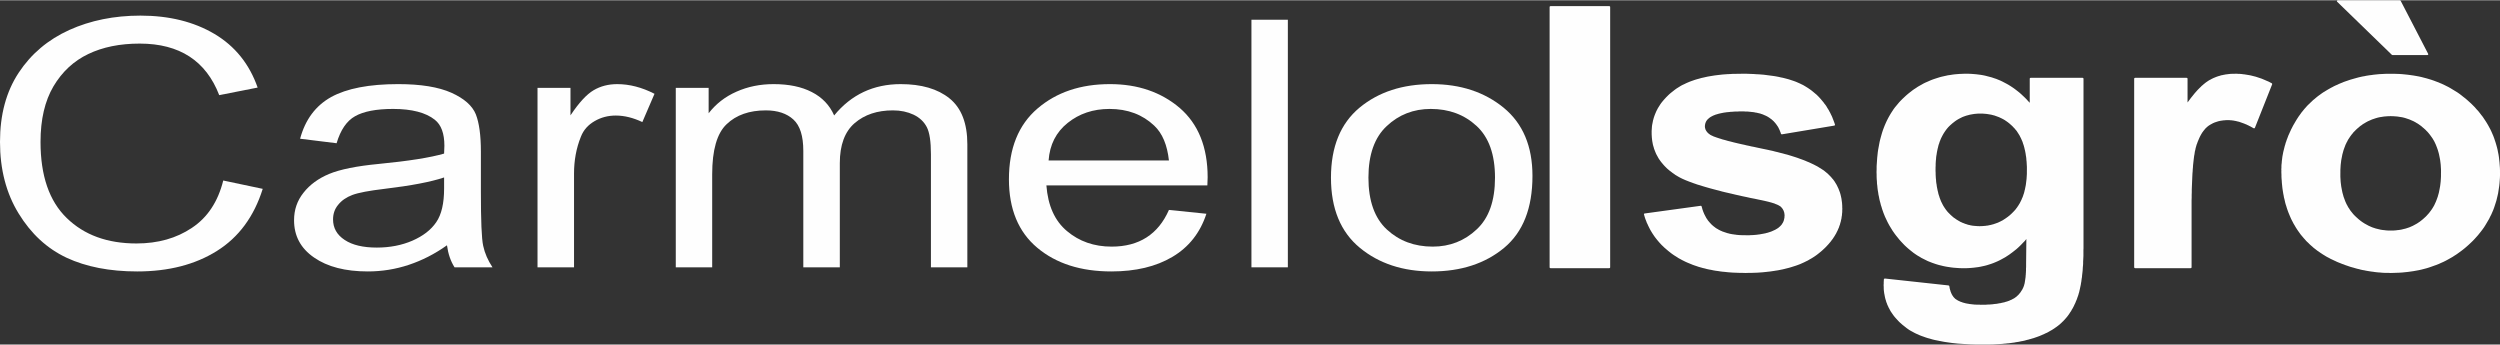 <?xml version="1.0" encoding="UTF-8"?> <!-- Creator: CorelDRAW 2019 (64-Bit) --> <svg xmlns="http://www.w3.org/2000/svg" xmlns:xlink="http://www.w3.org/1999/xlink" xmlns:xodm="http://www.corel.com/coreldraw/odm/2003" xml:space="preserve" width="290px" height="40px" version="1.1" style="shape-rendering:geometricPrecision; text-rendering:geometricPrecision; image-rendering:optimizeQuality; fill-rule:evenodd; clip-rule:evenodd" viewBox="0 0 260.92 35.93"><rect x="0" y="0" width="260.92" height="35.93" fill="#333333" stroke="none"/> <defs> <style type="text/css"> <![CDATA[ .fil0 {fill:#FEFEFE;fill-rule:nonzero} .fil1 {fill:white;fill-rule:nonzero} ]]> </style> </defs> <g id="Livello_x0020_1">  <polygon class="fil0" points="161.82,27.88 161.82,0.69 167.96,0.69 167.96,27.88 "></polygon> <path id="1" class="fil0" d="M171.67 22.33l5.84 -0.79c0.24,1 0.74,1.77 1.5,2.29 0.76,0.52 1.82,0.78 3.18,0.78 1.5,0 2.63,-0.25 3.39,-0.74 0.51,-0.35 0.76,-0.82 0.76,-1.4 0,-0.39 -0.14,-0.72 -0.41,-0.98 -0.29,-0.25 -0.94,-0.48 -1.94,-0.69 -4.69,-0.93 -7.65,-1.78 -8.91,-2.54 -1.74,-1.07 -2.61,-2.55 -2.61,-4.44 0,-1.72 0.76,-3.15 2.26,-4.32 1.5,-1.16 3.83,-1.74 6.98,-1.74 3,0 5.23,0.44 6.69,1.32 1.46,0.88 2.47,2.19 3.02,3.91l-5.46 0.92c-0.23,-0.78 -0.68,-1.37 -1.34,-1.78 -0.65,-0.41 -1.59,-0.62 -2.81,-0.62 -1.53,0 -2.63,0.19 -3.3,0.58 -0.45,0.27 -0.67,0.63 -0.67,1.06 0,0.37 0.19,0.69 0.58,0.95 0.53,0.34 2.34,0.83 5.44,1.46 3.1,0.64 5.27,1.41 6.49,2.33 1.22,0.92 1.83,2.22 1.83,3.87 0,1.81 -0.84,3.36 -2.52,4.66 -1.68,1.3 -4.17,1.95 -7.47,1.95 -2.99,0 -5.35,-0.54 -7.1,-1.63 -1.74,-1.08 -2.88,-2.55 -3.42,-4.41z"></path> <path id="2" class="fil0" d="M196.71 29.13l6.64 0.72c0.11,0.7 0.37,1.18 0.76,1.45 0.56,0.37 1.43,0.56 2.61,0.56 1.52,0 2.65,-0.2 3.41,-0.61 0.51,-0.27 0.9,-0.71 1.16,-1.32 0.17,-0.43 0.27,-1.23 0.27,-2.39l0.02 -2.88c-1.74,2.15 -3.94,3.22 -6.59,3.22 -2.95,0 -5.29,-1.12 -7.01,-3.36 -1.35,-1.76 -2.03,-3.96 -2.03,-6.59 0,-3.3 0.89,-5.82 2.66,-7.56 1.77,-1.74 3.97,-2.61 6.61,-2.61 2.71,0 4.95,1.06 6.72,3.2l0 -2.79 5.41 0 0 17.67c0,2.32 -0.21,4.06 -0.64,5.21 -0.43,1.15 -1.02,2.05 -1.8,2.7 -0.77,0.66 -1.8,1.17 -3.09,1.54 -1.29,0.37 -2.91,0.56 -4.88,0.56 -3.72,0 -6.36,-0.58 -7.92,-1.72 -1.55,-1.15 -2.33,-2.6 -2.33,-4.37 0,-0.17 0.01,-0.38 0.02,-0.63zm5.2 -11.5c0,2.08 0.45,3.61 1.35,4.58 0.9,0.96 2.02,1.45 3.33,1.45 1.41,0 2.61,-0.5 3.58,-1.49 0.98,-0.99 1.47,-2.46 1.47,-4.41 0,-2.04 -0.47,-3.55 -1.4,-4.54 -0.93,-0.98 -2.12,-1.48 -3.55,-1.48 -1.39,0 -2.53,0.49 -3.43,1.46 -0.9,0.96 -1.35,2.44 -1.35,4.43z"></path> <path id="3" class="fil0" d="M228.63 27.88l-5.79 0 0 -19.71 5.37 0 0 2.8c0.92,-1.32 1.76,-2.19 2.5,-2.6 0.74,-0.41 1.57,-0.61 2.51,-0.61 1.33,0 2.6,0.32 3.83,0.98l-1.8 4.54c-0.98,-0.57 -1.89,-0.86 -2.73,-0.86 -0.81,0 -1.5,0.21 -2.07,0.61 -0.56,0.4 -1.01,1.12 -1.33,2.17 -0.32,1.05 -0.49,3.25 -0.49,6.6l0 6.08z"></path> <path id="4" class="fil0" d="M238.2 17.78c0,-1.73 0.47,-3.41 1.42,-5.03 0.95,-1.62 2.3,-2.86 4.04,-3.71 1.74,-0.85 3.68,-1.28 5.83,-1.28 3.32,0 6.03,0.96 8.15,2.9 2.13,1.94 3.18,4.38 3.18,7.35 0,2.98 -1.07,5.46 -3.2,7.42 -2.15,1.96 -4.84,2.94 -8.09,2.94 -2.01,0 -3.92,-0.41 -5.75,-1.23 -1.82,-0.81 -3.21,-2.01 -4.16,-3.59 -0.95,-1.58 -1.42,-3.5 -1.42,-5.77zm5.96 0.28c0,1.96 0.51,3.46 1.54,4.49 1.04,1.05 2.31,1.57 3.82,1.57 1.51,0 2.78,-0.52 3.8,-1.57 1.02,-1.03 1.54,-2.55 1.54,-4.53 0,-1.93 -0.52,-3.41 -1.54,-4.45 -1.02,-1.04 -2.29,-1.56 -3.8,-1.56 -1.51,0 -2.78,0.52 -3.82,1.56 -1.03,1.04 -1.54,2.54 -1.54,4.49zm9.18 -12.43l-3.64 0 -5.71 -5.54 6.47 0 2.88 5.54z"></path> <g> <path id="5" class="fil1" d="M161.92 0.69l0 27.19 -0.19 0 0 -27.19 0.09 -0.08 0.1 0.08zm-0.19 0c0,-0.04 0.04,-0.08 0.09,-0.08 0.06,0 0.1,0.04 0.1,0.08l-0.19 0zm6.23 0.09l-6.14 0 0 -0.17 6.14 0 0.09 0.08 -0.09 0.09zm0 -0.17c0.05,0 0.09,0.04 0.09,0.08 0,0.05 -0.04,0.09 -0.09,0.09l0 -0.17zm-0.1 27.27l0 -27.19 0.19 0 0 27.19 -0.09 0.08 -0.1 -0.08zm0.19 0c0,0.04 -0.04,0.08 -0.09,0.08 -0.06,0 -0.1,-0.04 -0.1,-0.08l0.19 0zm-6.23 -0.09l6.14 0 0 0.17 -6.14 0 -0.09 -0.08 0.09 -0.09zm0 0.17c-0.05,0 -0.09,-0.04 -0.09,-0.08 0,-0.05 0.04,-0.09 0.09,-0.09l0 0.17z"></path> </g> <g> <path id="6" class="fil1" d="M177.52 21.62l-5.84 0.8 -0.02 -0.17 5.83 -0.8 0.11 0.07 -0.08 0.1zm-0.03 -0.17c0.05,-0.01 0.1,0.03 0.11,0.07 0.01,0.05 -0.03,0.09 -0.08,0.1l-0.03 -0.17zm1.58 2.31l-0.12 0.14 0.01 0 -0.08 -0.06 -0.07 -0.05 -0.07 -0.05 -0.07 -0.06 -0.06 -0.05 -0.07 -0.06 -0.06 -0.06 -0.06 -0.06 -0.06 -0.06 -0.06 -0.07 -0.06 -0.06 -0.05 -0.07 -0.05 -0.07 -0.06 -0.07 -0.05 -0.07 -0.05 -0.07 -0.04 -0.08 -0.05 -0.07 -0.04 -0.08 -0.05 -0.08 -0.04 -0.08 -0.04 -0.08 -0.04 -0.08 -0.03 -0.08 -0.04 -0.09 -0.03 -0.09 -0.03 -0.08 -0.03 -0.09 -0.03 -0.09 -0.03 -0.1 -0.02 -0.09 -0.03 -0.1 0.19 -0.03 0.02 0.09 0.03 0.09 0.02 0.09 0.03 0.09 0.03 0.08 0.03 0.09 0.03 0.08 0.04 0.08 0.03 0.09 0.04 0.07 0.04 0.08 0.04 0.08 0.04 0.07 0.04 0.08 0.04 0.07 0.05 0.07 0.05 0.07 0.04 0.07 0.05 0.06 0.06 0.07 0.05 0.06 0.05 0.06 0.06 0.06 0.05 0.06 0.06 0.06 0.06 0.06 0.06 0.05 0.07 0.06 0.06 0.05 0.07 0.05 0.06 0.05 0.07 0.05 0 0zm3.12 0.76l0 0.18 0 0 -0.13 0 -0.12 -0.01 -0.13 0 -0.12 0 -0.12 -0.01 -0.12 -0.01 -0.12 -0.01 -0.11 -0.01 -0.12 -0.01 -0.11 -0.02 -0.11 -0.02 -0.11 -0.01 -0.11 -0.02 -0.1 -0.02 -0.11 -0.03 -0.1 -0.02 -0.1 -0.03 -0.1 -0.02 -0.1 -0.03 -0.09 -0.03 -0.09 -0.04 -0.1 -0.03 -0.09 -0.03 -0.08 -0.04 -0.09 -0.04 -0.09 -0.04 -0.08 -0.04 -0.08 -0.05 -0.08 -0.04 -0.08 -0.05 -0.07 -0.05 -0.08 -0.04 0.12 -0.14 0.07 0.05 0.07 0.04 0.08 0.04 0.07 0.05 0.08 0.04 0.08 0.04 0.08 0.04 0.08 0.03 0.08 0.04 0.09 0.03 0.09 0.03 0.09 0.03 0.09 0.03 0.09 0.03 0.09 0.03 0.1 0.02 0.1 0.03 0.1 0.02 0.1 0.02 0.11 0.02 0.1 0.01 0.11 0.02 0.11 0.01 0.11 0.02 0.11 0.01 0.12 0.01 0.11 0.01 0.12 0 0.12 0.01 0.12 0 0.13 0 0.12 0 0 0zm3.33 -0.72l0.12 0.14 0 0 -0.08 0.05 -0.07 0.04 -0.08 0.05 -0.08 0.04 -0.09 0.04 -0.08 0.04 -0.09 0.04 -0.09 0.03 -0.09 0.04 -0.09 0.03 -0.1 0.03 -0.1 0.03 -0.1 0.03 -0.1 0.03 -0.11 0.03 -0.1 0.02 -0.11 0.02 -0.11 0.02 -0.11 0.02 -0.12 0.02 -0.12 0.02 -0.12 0.01 -0.12 0.02 -0.12 0.01 -0.13 0.01 -0.13 0.01 -0.13 0.01 -0.13 0.01 -0.13 0 -0.14 0 -0.14 0.01 -0.14 0 0 -0.18 0.14 0 0.14 0 0.13 0 0.13 -0.01 0.13 0 0.13 -0.01 0.13 -0.01 0.12 -0.01 0.12 -0.01 0.12 -0.02 0.11 -0.01 0.12 -0.02 0.11 -0.02 0.11 -0.02 0.11 -0.02 0.1 -0.02 0.11 -0.02 0.1 -0.03 0.09 -0.02 0.1 -0.03 0.1 -0.03 0.09 -0.03 0.09 -0.03 0.08 -0.03 0.09 -0.04 0.08 -0.04 0.08 -0.03 0.08 -0.04 0.08 -0.04 0.07 -0.04 0.08 -0.05 0.07 -0.04 -0.01 0zm0.73 -1.33l0.19 0 0 0 0 0.06 0 0.05 -0.01 0.06 0 0.05 -0.01 0.06 -0.01 0.05 -0.01 0.05 -0.01 0.06 -0.01 0.05 -0.02 0.05 -0.01 0.05 -0.02 0.05 -0.02 0.05 -0.02 0.04 -0.03 0.05 -0.02 0.05 -0.03 0.04 -0.02 0.05 -0.03 0.04 -0.03 0.05 -0.03 0.04 -0.04 0.04 -0.03 0.04 -0.04 0.04 -0.04 0.04 -0.04 0.04 -0.04 0.04 -0.04 0.04 -0.05 0.03 -0.04 0.04 -0.05 0.04 -0.05 0.03 -0.12 -0.14 0.05 -0.03 0.04 -0.03 0.04 -0.03 0.04 -0.04 0.04 -0.03 0.04 -0.04 0.04 -0.03 0.03 -0.04 0.03 -0.03 0.04 -0.04 0.03 -0.04 0.03 -0.04 0.02 -0.04 0.03 -0.04 0.02 -0.04 0.03 -0.04 0.02 -0.04 0.02 -0.04 0.02 -0.05 0.02 -0.04 0.01 -0.04 0.02 -0.05 0.01 -0.04 0.01 -0.05 0.01 -0.05 0.01 -0.05 0.01 -0.04 0.01 -0.05 0 -0.05 0 -0.05 0.01 -0.06 0 -0.05 0 0zm-0.39 -0.92l0.13 -0.12 0.01 0 0.02 0.03 0.03 0.02 0.03 0.03 0.02 0.03 0.02 0.03 0.03 0.02 0.02 0.03 0.02 0.03 0.02 0.03 0.02 0.03 0.02 0.03 0.02 0.03 0.01 0.03 0.02 0.04 0.01 0.03 0.02 0.03 0.01 0.03 0.02 0.04 0.01 0.03 0.01 0.04 0.01 0.03 0.01 0.03 0.01 0.04 0 0.04 0.01 0.03 0 0.04 0.01 0.03 0 0.04 0.01 0.04 0 0.04 0 0.03 0 0.04 -0.19 0 0 -0.03 0 -0.04 -0.01 -0.03 0 -0.03 0 -0.04 -0.01 -0.03 0 -0.03 -0.01 -0.03 0 -0.04 -0.01 -0.03 -0.01 -0.03 -0.01 -0.03 -0.01 -0.03 -0.01 -0.03 -0.01 -0.03 -0.01 -0.03 -0.01 -0.03 -0.02 -0.02 -0.01 -0.03 -0.02 -0.03 -0.01 -0.03 -0.02 -0.02 -0.01 -0.03 -0.02 -0.02 -0.02 -0.03 -0.02 -0.02 -0.02 -0.03 -0.02 -0.02 -0.02 -0.03 -0.03 -0.02 -0.02 -0.03 -0.02 -0.02 0 0zm-1.89 -0.66l0.04 -0.17 0 0 0.1 0.02 0.09 0.02 0.09 0.02 0.08 0.02 0.09 0.02 0.08 0.02 0.08 0.02 0.08 0.02 0.08 0.02 0.07 0.02 0.08 0.02 0.07 0.03 0.07 0.02 0.06 0.02 0.07 0.02 0.06 0.02 0.06 0.02 0.06 0.03 0.06 0.02 0.05 0.02 0.06 0.02 0.05 0.03 0.05 0.02 0.04 0.02 0.05 0.03 0.04 0.02 0.04 0.03 0.04 0.02 0.04 0.02 0.03 0.03 0.03 0.02 0.03 0.03 -0.13 0.12 -0.02 -0.02 -0.03 -0.02 -0.03 -0.02 -0.03 -0.02 -0.04 -0.02 -0.03 -0.02 -0.04 -0.02 -0.04 -0.03 -0.05 -0.02 -0.04 -0.02 -0.05 -0.02 -0.05 -0.02 -0.05 -0.02 -0.06 -0.02 -0.05 -0.03 -0.06 -0.02 -0.06 -0.02 -0.06 -0.02 -0.07 -0.02 -0.06 -0.02 -0.07 -0.02 -0.07 -0.02 -0.08 -0.02 -0.07 -0.02 -0.08 -0.02 -0.08 -0.02 -0.08 -0.02 -0.09 -0.02 -0.08 -0.02 -0.09 -0.02 -0.09 -0.02 -0.09 -0.02 0 0zm-8.94 -2.56l0.11 -0.14 0 0 0.12 0.07 0.13 0.07 0.14 0.07 0.15 0.07 0.16 0.08 0.17 0.07 0.18 0.07 0.19 0.08 0.2 0.07 0.21 0.08 0.23 0.08 0.23 0.07 0.24 0.08 0.25 0.08 0.26 0.08 0.28 0.08 0.28 0.08 0.29 0.08 0.31 0.08 0.31 0.08 0.32 0.08 0.33 0.08 0.35 0.08 0.35 0.09 0.36 0.08 0.38 0.08 0.38 0.09 0.4 0.08 0.4 0.09 0.41 0.08 0.43 0.09 0.43 0.09 -0.04 0.17 -0.44 -0.09 -0.42 -0.09 -0.42 -0.08 -0.4 -0.09 -0.39 -0.08 -0.39 -0.09 -0.37 -0.08 -0.37 -0.09 -0.35 -0.08 -0.35 -0.08 -0.33 -0.08 -0.32 -0.09 -0.32 -0.08 -0.3 -0.08 -0.3 -0.08 -0.28 -0.08 -0.28 -0.08 -0.26 -0.08 -0.25 -0.08 -0.25 -0.07 -0.23 -0.08 -0.23 -0.08 -0.21 -0.08 -0.2 -0.07 -0.2 -0.08 -0.18 -0.07 -0.18 -0.08 -0.16 -0.07 -0.16 -0.08 -0.14 -0.07 -0.14 -0.08 -0.12 -0.07 0 0zm-2.65 -4.51l0.19 0 0 0 0 0.17 0.01 0.17 0.01 0.17 0.02 0.17 0.02 0.16 0.03 0.16 0.03 0.16 0.04 0.16 0.04 0.15 0.05 0.16 0.05 0.14 0.06 0.15 0.06 0.15 0.07 0.14 0.07 0.14 0.08 0.14 0.08 0.13 0.09 0.13 0.09 0.13 0.1 0.13 0.1 0.13 0.11 0.12 0.11 0.12 0.12 0.12 0.12 0.12 0.13 0.11 0.13 0.11 0.14 0.11 0.15 0.11 0.14 0.1 0.16 0.11 0.16 0.1 -0.11 0.14 -0.17 -0.1 -0.15 -0.11 -0.16 -0.11 -0.14 -0.11 -0.15 -0.11 -0.13 -0.11 -0.14 -0.12 -0.12 -0.12 -0.12 -0.12 -0.12 -0.13 -0.11 -0.13 -0.11 -0.13 -0.1 -0.13 -0.1 -0.14 -0.09 -0.13 -0.08 -0.14 -0.08 -0.15 -0.08 -0.14 -0.07 -0.15 -0.06 -0.15 -0.06 -0.15 -0.06 -0.16 -0.04 -0.15 -0.05 -0.16 -0.04 -0.16 -0.03 -0.17 -0.03 -0.16 -0.02 -0.17 -0.02 -0.18 -0.01 -0.17 -0.01 -0.17 0 -0.18 0 0zm2.29 -4.38l0.12 0.13 0 0 -0.14 0.11 -0.13 0.11 -0.13 0.11 -0.12 0.11 -0.12 0.12 -0.11 0.11 -0.11 0.12 -0.11 0.12 -0.1 0.12 -0.1 0.12 -0.09 0.13 -0.09 0.12 -0.09 0.13 -0.08 0.13 -0.07 0.13 -0.07 0.13 -0.07 0.13 -0.06 0.14 -0.06 0.13 -0.06 0.14 -0.05 0.14 -0.04 0.14 -0.04 0.15 -0.04 0.14 -0.03 0.15 -0.03 0.15 -0.03 0.14 -0.02 0.16 -0.01 0.15 -0.01 0.15 -0.01 0.16 0 0.16 -0.19 0 0 -0.17 0.01 -0.16 0.01 -0.15 0.01 -0.16 0.02 -0.16 0.03 -0.15 0.03 -0.15 0.03 -0.16 0.04 -0.14 0.04 -0.15 0.05 -0.15 0.05 -0.14 0.06 -0.15 0.06 -0.14 0.06 -0.14 0.07 -0.13 0.07 -0.14 0.08 -0.13 0.09 -0.14 0.08 -0.13 0.09 -0.13 0.1 -0.13 0.1 -0.12 0.11 -0.13 0.11 -0.12 0.11 -0.12 0.12 -0.12 0.12 -0.12 0.13 -0.12 0.13 -0.11 0.14 -0.11 0.14 -0.11 0 0zm7.04 -1.77l0 0.17 0 0 -0.3 0 -0.28 0.01 -0.28 0.01 -0.28 0.01 -0.27 0.01 -0.27 0.02 -0.26 0.03 -0.26 0.02 -0.25 0.03 -0.25 0.03 -0.24 0.04 -0.24 0.04 -0.24 0.04 -0.22 0.04 -0.23 0.05 -0.22 0.06 -0.21 0.05 -0.21 0.06 -0.2 0.06 -0.2 0.07 -0.19 0.07 -0.19 0.07 -0.19 0.08 -0.18 0.07 -0.17 0.09 -0.17 0.08 -0.17 0.09 -0.16 0.09 -0.15 0.1 -0.15 0.1 -0.15 0.1 -0.14 0.11 -0.12 -0.13 0.14 -0.11 0.15 -0.11 0.16 -0.1 0.16 -0.1 0.16 -0.1 0.17 -0.09 0.18 -0.08 0.18 -0.09 0.18 -0.08 0.19 -0.08 0.19 -0.07 0.2 -0.07 0.2 -0.07 0.21 -0.06 0.22 -0.06 0.21 -0.06 0.23 -0.05 0.22 -0.05 0.23 -0.05 0.24 -0.04 0.24 -0.04 0.25 -0.04 0.25 -0.03 0.26 -0.03 0.26 -0.03 0.26 -0.02 0.27 -0.02 0.28 -0.01 0.28 -0.02 0.28 0 0.29 -0.01 0.3 0 0 0zm6.75 1.34l-0.11 0.14 0 0 -0.14 -0.08 -0.14 -0.08 -0.15 -0.07 -0.15 -0.07 -0.15 -0.07 -0.16 -0.07 -0.16 -0.07 -0.17 -0.06 -0.18 -0.06 -0.17 -0.06 -0.19 -0.05 -0.18 -0.05 -0.2 -0.05 -0.19 -0.05 -0.2 -0.05 -0.21 -0.04 -0.21 -0.04 -0.21 -0.04 -0.22 -0.03 -0.23 -0.03 -0.22 -0.03 -0.24 -0.03 -0.23 -0.02 -0.25 -0.03 -0.24 -0.01 -0.25 -0.02 -0.26 -0.02 -0.26 -0.01 -0.26 -0.01 -0.27 0 -0.28 -0.01 -0.27 0 0 -0.17 0.28 0 0.27 0 0.27 0.01 0.27 0.01 0.26 0.01 0.26 0.02 0.25 0.01 0.25 0.02 0.25 0.02 0.24 0.03 0.23 0.03 0.23 0.03 0.23 0.03 0.22 0.03 0.22 0.04 0.21 0.04 0.21 0.05 0.21 0.04 0.2 0.05 0.19 0.05 0.19 0.05 0.19 0.06 0.18 0.06 0.18 0.06 0.17 0.06 0.17 0.07 0.16 0.07 0.16 0.07 0.16 0.08 0.15 0.07 0.14 0.08 0.15 0.09 0 0zm2.98 4.07l-0.04 -0.17 -0.07 0.11 -0.06 -0.16 -0.05 -0.16 -0.06 -0.15 -0.06 -0.15 -0.06 -0.15 -0.07 -0.15 -0.07 -0.14 -0.07 -0.15 -0.07 -0.13 -0.08 -0.14 -0.08 -0.14 -0.08 -0.13 -0.08 -0.13 -0.09 -0.12 -0.09 -0.13 -0.09 -0.12 -0.09 -0.12 -0.1 -0.12 -0.1 -0.11 -0.1 -0.11 -0.11 -0.11 -0.1 -0.11 -0.11 -0.11 -0.12 -0.1 -0.11 -0.1 -0.12 -0.1 -0.12 -0.09 -0.12 -0.09 -0.13 -0.09 -0.13 -0.09 -0.13 -0.09 -0.13 -0.08 0.11 -0.14 0.13 0.08 0.14 0.09 0.13 0.09 0.13 0.09 0.13 0.1 0.12 0.1 0.12 0.1 0.12 0.1 0.12 0.1 0.11 0.11 0.11 0.11 0.11 0.12 0.1 0.11 0.1 0.12 0.1 0.12 0.1 0.12 0.09 0.13 0.1 0.12 0.09 0.13 0.08 0.14 0.08 0.13 0.09 0.14 0.07 0.14 0.08 0.14 0.07 0.15 0.07 0.14 0.07 0.15 0.06 0.16 0.06 0.15 0.06 0.16 0.06 0.16 0.05 0.16 -0.07 0.11zm0.07 -0.11c0.02,0.05 -0.01,0.09 -0.06,0.11 -0.06,0.01 -0.11,-0.02 -0.12,-0.06l0.18 -0.05zm-5.56 0.85l5.45 -0.91 0.04 0.17 -5.46 0.91 -0.11 -0.06 0.08 -0.11zm0.03 0.17c-0.05,0.01 -0.1,-0.02 -0.11,-0.07 -0.01,-0.05 0.02,-0.09 0.08,-0.1l0.03 0.17zm-1.41 -1.79l0.11 -0.14 0 0 0.06 0.04 0.06 0.04 0.06 0.04 0.06 0.04 0.06 0.05 0.06 0.04 0.05 0.05 0.06 0.05 0.05 0.05 0.05 0.05 0.05 0.05 0.05 0.05 0.05 0.06 0.04 0.05 0.05 0.06 0.04 0.05 0.04 0.06 0.05 0.06 0.04 0.06 0.03 0.06 0.04 0.06 0.04 0.07 0.03 0.06 0.04 0.06 0.03 0.07 0.03 0.07 0.03 0.07 0.03 0.07 0.02 0.07 0.03 0.07 0.02 0.07 0.03 0.07 -0.19 0.05 -0.02 -0.07 -0.02 -0.07 -0.03 -0.07 -0.03 -0.07 -0.02 -0.06 -0.03 -0.07 -0.03 -0.06 -0.03 -0.06 -0.03 -0.07 -0.03 -0.06 -0.04 -0.06 -0.03 -0.06 -0.04 -0.05 -0.04 -0.06 -0.04 -0.06 -0.04 -0.05 -0.04 -0.05 -0.04 -0.06 -0.05 -0.05 -0.04 -0.05 -0.05 -0.05 -0.04 -0.05 -0.05 -0.04 -0.05 -0.05 -0.05 -0.04 -0.05 -0.05 -0.06 -0.04 -0.05 -0.04 -0.06 -0.04 -0.05 -0.04 -0.06 -0.04 -0.06 -0.04 0 0zm-2.76 -0.6l0 -0.17 0 0 0.12 0 0.11 0 0.11 0 0.11 0.01 0.11 0 0.11 0.01 0.1 0.01 0.1 0.01 0.11 0.01 0.1 0.01 0.09 0.01 0.1 0.01 0.1 0.02 0.09 0.02 0.09 0.01 0.09 0.02 0.09 0.02 0.09 0.02 0.08 0.03 0.09 0.02 0.08 0.03 0.08 0.02 0.08 0.03 0.08 0.03 0.07 0.03 0.08 0.03 0.07 0.03 0.07 0.04 0.07 0.03 0.07 0.04 0.06 0.04 0.07 0.04 -0.11 0.14 -0.06 -0.04 -0.06 -0.03 -0.07 -0.04 -0.06 -0.03 -0.07 -0.03 -0.07 -0.03 -0.07 -0.03 -0.07 -0.03 -0.07 -0.03 -0.08 -0.03 -0.07 -0.02 -0.08 -0.03 -0.08 -0.02 -0.08 -0.02 -0.09 -0.02 -0.08 -0.02 -0.09 -0.02 -0.09 -0.01 -0.09 -0.02 -0.09 -0.02 -0.1 -0.01 -0.09 -0.01 -0.1 -0.01 -0.1 -0.01 -0.1 -0.01 -0.1 -0.01 -0.1 -0.01 -0.11 0 -0.11 0 -0.11 -0.01 -0.11 0 -0.11 0 0 0zm-3.25 0.56l-0.11 -0.14 0 0 0.07 -0.04 0.07 -0.04 0.07 -0.03 0.08 -0.03 0.07 -0.04 0.08 -0.03 0.08 -0.03 0.09 -0.02 0.08 -0.03 0.09 -0.03 0.09 -0.02 0.1 -0.03 0.09 -0.02 0.1 -0.02 0.1 -0.02 0.11 -0.02 0.1 -0.02 0.11 -0.01 0.11 -0.02 0.11 -0.01 0.12 -0.01 0.12 -0.02 0.12 -0.01 0.12 -0.01 0.13 -0.01 0.13 0 0.13 -0.01 0.13 0 0.14 -0.01 0.14 0 0.14 0 0.14 0 0 0.17 -0.14 0 -0.14 0 -0.14 0.01 -0.13 0 -0.13 0 -0.13 0.01 -0.13 0.01 -0.12 0.01 -0.12 0 -0.12 0.02 -0.12 0.01 -0.11 0.01 -0.11 0.01 -0.11 0.02 -0.1 0.01 -0.11 0.02 -0.1 0.02 -0.1 0.02 -0.09 0.02 -0.09 0.02 -0.09 0.02 -0.09 0.03 -0.09 0.02 -0.08 0.03 -0.08 0.02 -0.07 0.03 -0.08 0.03 -0.07 0.03 -0.07 0.03 -0.07 0.04 -0.06 0.03 -0.06 0.03 0 0zm-0.62 0.99l-0.19 0 0 0 0 -0.05 0 -0.04 0 -0.04 0.01 -0.04 0 -0.04 0.01 -0.04 0.01 -0.04 0.01 -0.04 0.01 -0.04 0.02 -0.04 0.01 -0.04 0.02 -0.04 0.01 -0.03 0.02 -0.04 0.02 -0.04 0.02 -0.03 0.03 -0.04 0.02 -0.03 0.03 -0.04 0.02 -0.03 0.03 -0.03 0.03 -0.04 0.03 -0.03 0.04 -0.03 0.03 -0.03 0.03 -0.03 0.04 -0.03 0.04 -0.03 0.04 -0.03 0.04 -0.03 0.04 -0.03 0.04 -0.02 0.11 0.14 -0.04 0.03 -0.04 0.02 -0.03 0.03 -0.04 0.02 -0.03 0.03 -0.03 0.02 -0.03 0.03 -0.03 0.03 -0.03 0.03 -0.03 0.02 -0.03 0.03 -0.02 0.03 -0.02 0.03 -0.03 0.03 -0.02 0.03 -0.02 0.03 -0.02 0.03 -0.01 0.03 -0.02 0.03 -0.01 0.04 -0.02 0.03 -0.01 0.03 -0.01 0.04 -0.01 0.03 -0.01 0.03 -0.01 0.04 0 0.03 -0.01 0.04 0 0.03 -0.01 0.04 0 0.04 0 0.04 0 0zm0.54 0.88l-0.12 0.14 0 -0.01 -0.03 -0.02 -0.04 -0.03 -0.03 -0.02 -0.04 -0.03 -0.03 -0.03 -0.03 -0.03 -0.03 -0.02 -0.03 -0.03 -0.03 -0.03 -0.03 -0.03 -0.03 -0.03 -0.02 -0.03 -0.02 -0.03 -0.03 -0.03 -0.02 -0.03 -0.02 -0.04 -0.02 -0.03 -0.01 -0.03 -0.02 -0.03 -0.02 -0.04 -0.01 -0.03 -0.01 -0.03 -0.01 -0.04 -0.01 -0.03 -0.01 -0.04 -0.01 -0.03 -0.01 -0.04 0 -0.04 -0.01 -0.03 0 -0.04 0 -0.04 0 -0.03 0.19 0 0 0.03 0 0.03 0 0.03 0.01 0.03 0 0.03 0.01 0.03 0.01 0.03 0 0.03 0.01 0.03 0.01 0.03 0.01 0.03 0.01 0.03 0.02 0.03 0.01 0.03 0.02 0.02 0.01 0.03 0.02 0.03 0.02 0.03 0.02 0.02 0.02 0.03 0.02 0.02 0.02 0.03 0.02 0.03 0.03 0.02 0.03 0.03 0.02 0.02 0.03 0.03 0.03 0.02 0.03 0.02 0.03 0.03 0.04 0.02 0.03 0.03 0 0zm5.4 1.45l-0.04 0.17 0 0 -0.29 -0.06 -0.28 -0.06 -0.27 -0.06 -0.26 -0.05 -0.26 -0.06 -0.25 -0.05 -0.24 -0.06 -0.24 -0.05 -0.22 -0.05 -0.22 -0.05 -0.21 -0.05 -0.21 -0.05 -0.19 -0.05 -0.19 -0.05 -0.19 -0.05 -0.17 -0.04 -0.17 -0.05 -0.16 -0.05 -0.15 -0.04 -0.14 -0.04 -0.14 -0.04 -0.13 -0.05 -0.12 -0.04 -0.12 -0.04 -0.1 -0.04 -0.1 -0.03 -0.1 -0.04 -0.08 -0.04 -0.08 -0.04 -0.07 -0.03 -0.07 -0.04 -0.06 -0.03 0.12 -0.14 0.05 0.03 0.06 0.03 0.06 0.03 0.07 0.03 0.08 0.04 0.09 0.04 0.1 0.03 0.1 0.04 0.12 0.04 0.12 0.04 0.12 0.04 0.14 0.04 0.14 0.05 0.15 0.04 0.16 0.04 0.17 0.05 0.17 0.05 0.18 0.04 0.19 0.05 0.19 0.05 0.21 0.05 0.21 0.05 0.22 0.05 0.22 0.05 0.24 0.05 0.24 0.06 0.25 0.05 0.25 0.06 0.27 0.05 0.27 0.06 0.28 0.06 0.28 0.06 0 0zm6.54 2.34l-0.13 0.13 0 0 -0.11 -0.08 -0.12 -0.09 -0.13 -0.08 -0.13 -0.08 -0.14 -0.08 -0.14 -0.08 -0.15 -0.08 -0.16 -0.08 -0.16 -0.08 -0.16 -0.08 -0.17 -0.07 -0.18 -0.08 -0.18 -0.07 -0.19 -0.08 -0.2 -0.07 -0.19 -0.07 -0.21 -0.07 -0.21 -0.07 -0.21 -0.07 -0.22 -0.07 -0.23 -0.07 -0.23 -0.07 -0.24 -0.07 -0.24 -0.06 -0.25 -0.07 -0.26 -0.06 -0.26 -0.07 -0.26 -0.06 -0.27 -0.06 -0.28 -0.06 -0.28 -0.06 -0.29 -0.06 0.04 -0.17 0.29 0.06 0.29 0.06 0.27 0.06 0.28 0.06 0.26 0.07 0.26 0.06 0.26 0.07 0.25 0.06 0.25 0.07 0.24 0.06 0.23 0.07 0.23 0.07 0.22 0.07 0.22 0.07 0.21 0.07 0.21 0.08 0.2 0.07 0.19 0.07 0.2 0.08 0.18 0.08 0.18 0.07 0.17 0.08 0.17 0.08 0.17 0.08 0.15 0.08 0.16 0.08 0.14 0.08 0.14 0.09 0.14 0.08 0.13 0.09 0.13 0.08 0.12 0.09 0 0zm1.86 3.94l-0.2 0 0 0 0 -0.15 0 -0.15 -0.01 -0.15 -0.01 -0.14 -0.02 -0.15 -0.02 -0.14 -0.02 -0.14 -0.03 -0.14 -0.03 -0.13 -0.03 -0.13 -0.04 -0.14 -0.04 -0.12 -0.04 -0.13 -0.05 -0.12 -0.05 -0.13 -0.05 -0.12 -0.06 -0.12 -0.06 -0.11 -0.07 -0.11 -0.07 -0.12 -0.07 -0.11 -0.07 -0.1 -0.08 -0.11 -0.08 -0.1 -0.09 -0.1 -0.09 -0.1 -0.09 -0.1 -0.1 -0.09 -0.1 -0.09 -0.1 -0.09 -0.11 -0.09 -0.11 -0.09 0.13 -0.13 0.11 0.09 0.11 0.09 0.11 0.09 0.1 0.1 0.1 0.1 0.1 0.1 0.09 0.1 0.09 0.11 0.09 0.1 0.08 0.11 0.08 0.11 0.07 0.12 0.07 0.11 0.07 0.12 0.06 0.12 0.06 0.13 0.06 0.12 0.05 0.13 0.05 0.13 0.05 0.13 0.04 0.13 0.04 0.14 0.03 0.13 0.03 0.14 0.03 0.14 0.02 0.15 0.02 0.14 0.02 0.15 0.01 0.15 0.01 0.15 0 0.16 0.01 0.15 0 0zm-2.56 4.73l-0.13 -0.14 0 0 0.16 -0.12 0.15 -0.12 0.14 -0.12 0.14 -0.13 0.13 -0.13 0.13 -0.12 0.13 -0.13 0.12 -0.13 0.11 -0.14 0.11 -0.13 0.1 -0.14 0.1 -0.13 0.1 -0.14 0.09 -0.14 0.08 -0.14 0.08 -0.15 0.08 -0.14 0.07 -0.15 0.06 -0.14 0.06 -0.15 0.06 -0.15 0.05 -0.15 0.05 -0.15 0.04 -0.16 0.03 -0.15 0.04 -0.16 0.02 -0.16 0.02 -0.16 0.02 -0.16 0.01 -0.17 0.01 -0.16 0 -0.17 0.2 0 -0.01 0.17 0 0.17 -0.02 0.17 -0.01 0.17 -0.03 0.16 -0.02 0.17 -0.04 0.16 -0.03 0.16 -0.05 0.16 -0.04 0.16 -0.06 0.15 -0.05 0.16 -0.07 0.15 -0.06 0.15 -0.08 0.15 -0.07 0.15 -0.09 0.15 -0.08 0.14 -0.1 0.15 -0.09 0.14 -0.11 0.14 -0.1 0.14 -0.12 0.14 -0.11 0.13 -0.13 0.14 -0.12 0.13 -0.13 0.13 -0.14 0.13 -0.14 0.13 -0.15 0.13 -0.15 0.12 -0.16 0.13 0 0zm-7.53 1.97l0 -0.18 0 0 0.31 0 0.3 0 0.29 -0.01 0.3 -0.02 0.28 -0.01 0.28 -0.03 0.28 -0.02 0.27 -0.03 0.27 -0.03 0.26 -0.04 0.26 -0.04 0.25 -0.04 0.25 -0.05 0.24 -0.05 0.24 -0.05 0.24 -0.06 0.22 -0.06 0.23 -0.07 0.22 -0.07 0.21 -0.07 0.21 -0.08 0.21 -0.08 0.2 -0.09 0.19 -0.08 0.19 -0.1 0.19 -0.09 0.18 -0.1 0.18 -0.11 0.17 -0.1 0.16 -0.11 0.17 -0.12 0.15 -0.12 0.13 0.14 -0.16 0.12 -0.17 0.12 -0.17 0.11 -0.18 0.11 -0.18 0.1 -0.18 0.11 -0.19 0.09 -0.2 0.1 -0.2 0.09 -0.2 0.09 -0.21 0.08 -0.22 0.08 -0.22 0.07 -0.22 0.07 -0.23 0.07 -0.23 0.06 -0.24 0.06 -0.24 0.06 -0.25 0.05 -0.25 0.05 -0.26 0.04 -0.26 0.04 -0.26 0.04 -0.27 0.03 -0.28 0.03 -0.28 0.03 -0.28 0.02 -0.29 0.02 -0.3 0.01 -0.3 0.01 -0.3 0 -0.31 0.01 0 0zm-7.16 -1.65l0.11 -0.14 0 0 0.17 0.1 0.16 0.1 0.17 0.09 0.18 0.09 0.18 0.08 0.18 0.09 0.18 0.08 0.19 0.07 0.2 0.08 0.19 0.07 0.2 0.07 0.21 0.06 0.2 0.06 0.22 0.06 0.21 0.06 0.22 0.05 0.22 0.05 0.23 0.04 0.23 0.05 0.23 0.03 0.24 0.04 0.24 0.03 0.24 0.03 0.25 0.03 0.25 0.03 0.25 0.02 0.26 0.01 0.27 0.02 0.26 0.01 0.27 0.01 0.28 0 0.27 0 0 0.18 -0.28 -0.01 -0.27 0 -0.28 -0.01 -0.26 -0.01 -0.27 -0.01 -0.26 -0.02 -0.26 -0.02 -0.25 -0.03 -0.25 -0.02 -0.25 -0.03 -0.24 -0.04 -0.24 -0.03 -0.24 -0.04 -0.23 -0.05 -0.23 -0.04 -0.23 -0.05 -0.22 -0.06 -0.22 -0.05 -0.21 -0.06 -0.22 -0.06 -0.2 -0.07 -0.21 -0.07 -0.2 -0.07 -0.19 -0.08 -0.2 -0.08 -0.19 -0.08 -0.18 -0.08 -0.18 -0.09 -0.18 -0.09 -0.18 -0.1 -0.17 -0.09 -0.17 -0.11 0 0zm-3.37 -4.56l0.02 0.17 0.08 -0.11 0.05 0.17 0.06 0.17 0.06 0.17 0.06 0.16 0.07 0.17 0.06 0.16 0.08 0.15 0.07 0.16 0.08 0.15 0.09 0.15 0.08 0.15 0.09 0.15 0.09 0.14 0.1 0.14 0.1 0.14 0.11 0.14 0.1 0.14 0.11 0.13 0.12 0.13 0.12 0.13 0.12 0.12 0.12 0.13 0.13 0.12 0.13 0.12 0.14 0.11 0.14 0.12 0.14 0.11 0.14 0.11 0.15 0.11 0.16 0.11 0.15 0.1 0.16 0.1 -0.11 0.14 -0.16 -0.1 -0.16 -0.1 -0.16 -0.11 -0.15 -0.11 -0.15 -0.12 -0.14 -0.11 -0.14 -0.12 -0.14 -0.12 -0.14 -0.12 -0.13 -0.13 -0.13 -0.12 -0.12 -0.13 -0.12 -0.13 -0.12 -0.14 -0.11 -0.13 -0.11 -0.14 -0.11 -0.14 -0.1 -0.14 -0.1 -0.15 -0.1 -0.15 -0.09 -0.15 -0.09 -0.15 -0.08 -0.15 -0.08 -0.16 -0.08 -0.16 -0.07 -0.16 -0.08 -0.16 -0.06 -0.17 -0.07 -0.17 -0.06 -0.17 -0.05 -0.17 -0.05 -0.18 0.08 -0.1zm-0.08 0.1c-0.02,-0.04 0.01,-0.09 0.07,-0.1 0.05,-0.01 0.1,0.02 0.11,0.06l-0.18 0.04z"></path> </g> <g> <path id="7" class="fil1" d="M203.34 29.94l-6.64 -0.73 0.02 -0.17 6.64 0.72 0.09 0.08 -0.11 0.1zm0.02 -0.18c0.06,0.01 0.09,0.05 0.09,0.1 -0.01,0.05 -0.06,0.08 -0.11,0.08l0.02 -0.18zm0.81 1.47l-0.12 0.14 0 0 -0.03 -0.03 -0.04 -0.03 -0.04 -0.03 -0.04 -0.03 -0.03 -0.03 -0.04 -0.04 -0.03 -0.03 -0.03 -0.04 -0.03 -0.04 -0.04 -0.03 -0.03 -0.04 -0.02 -0.05 -0.03 -0.04 -0.03 -0.04 -0.03 -0.05 -0.02 -0.04 -0.03 -0.05 -0.02 -0.05 -0.02 -0.05 -0.02 -0.05 -0.02 -0.06 -0.02 -0.05 -0.02 -0.05 -0.02 -0.06 -0.02 -0.06 -0.01 -0.06 -0.02 -0.06 -0.01 -0.06 -0.02 -0.06 -0.01 -0.07 -0.01 -0.06 -0.01 -0.07 0.19 -0.02 0.01 0.06 0.01 0.06 0.01 0.07 0.01 0.06 0.02 0.05 0.01 0.06 0.02 0.06 0.02 0.05 0.01 0.06 0.02 0.05 0.02 0.05 0.02 0.05 0.02 0.05 0.02 0.04 0.02 0.05 0.02 0.04 0.03 0.04 0.02 0.05 0.03 0.04 0.02 0.03 0.03 0.04 0.02 0.04 0.03 0.03 0.03 0.04 0.03 0.03 0.03 0.03 0.03 0.03 0.03 0.03 0.03 0.03 0.03 0.02 0.04 0.03 0.03 0.02 0 0zm2.55 0.55l0 0.17 0 0 -0.11 0 -0.11 0 -0.11 -0.01 -0.1 0 -0.11 -0.01 -0.1 0 -0.1 -0.01 -0.1 -0.01 -0.09 -0.01 -0.1 -0.01 -0.09 -0.01 -0.09 -0.01 -0.09 -0.02 -0.09 -0.01 -0.09 -0.02 -0.08 -0.02 -0.08 -0.01 -0.08 -0.02 -0.08 -0.02 -0.08 -0.03 -0.08 -0.02 -0.07 -0.02 -0.07 -0.03 -0.07 -0.03 -0.07 -0.02 -0.06 -0.03 -0.07 -0.03 -0.06 -0.03 -0.06 -0.04 -0.06 -0.03 -0.06 -0.04 -0.06 -0.03 0.12 -0.14 0.05 0.03 0.05 0.03 0.06 0.04 0.05 0.03 0.06 0.02 0.06 0.03 0.06 0.03 0.07 0.03 0.06 0.02 0.07 0.02 0.07 0.03 0.07 0.02 0.07 0.02 0.08 0.02 0.07 0.02 0.08 0.02 0.08 0.01 0.09 0.02 0.08 0.01 0.09 0.02 0.09 0.01 0.09 0.01 0.09 0.01 0.09 0.01 0.1 0.01 0.09 0.01 0.1 0 0.11 0.01 0.1 0 0.1 0 0.11 0 0.11 0.01 0 0zm3.36 -0.61l0.1 0.15 0 0 -0.07 0.04 -0.08 0.04 -0.08 0.04 -0.08 0.03 -0.08 0.04 -0.09 0.03 -0.09 0.03 -0.09 0.03 -0.09 0.03 -0.09 0.03 -0.1 0.02 -0.1 0.03 -0.1 0.02 -0.1 0.02 -0.11 0.02 -0.1 0.02 -0.11 0.02 -0.11 0.02 -0.12 0.02 -0.11 0.01 -0.12 0.02 -0.12 0.01 -0.12 0.01 -0.13 0.01 -0.12 0.01 -0.13 0.01 -0.13 0 -0.14 0.01 -0.13 0 -0.14 0.01 -0.14 0 -0.14 0 0 -0.17 0.14 -0.01 0.14 0 0.13 0 0.14 0 0.13 -0.01 0.13 -0.01 0.12 0 0.13 -0.01 0.12 -0.01 0.12 -0.01 0.12 -0.02 0.11 -0.01 0.11 -0.01 0.12 -0.02 0.1 -0.02 0.11 -0.02 0.1 -0.01 0.11 -0.03 0.09 -0.02 0.1 -0.02 0.1 -0.02 0.09 -0.03 0.09 -0.03 0.09 -0.02 0.08 -0.03 0.09 -0.03 0.08 -0.03 0.08 -0.04 0.07 -0.03 0.08 -0.03 0.07 -0.04 0.07 -0.04 0 0zm1.12 -1.27l0.18 0.06 0 0 -0.03 0.06 -0.02 0.06 -0.03 0.05 -0.03 0.06 -0.03 0.05 -0.03 0.06 -0.03 0.05 -0.03 0.05 -0.03 0.05 -0.03 0.05 -0.03 0.04 -0.04 0.05 -0.03 0.05 -0.04 0.04 -0.04 0.05 -0.03 0.04 -0.04 0.04 -0.04 0.04 -0.04 0.04 -0.04 0.04 -0.04 0.04 -0.04 0.04 -0.04 0.03 -0.05 0.04 -0.04 0.03 -0.05 0.04 -0.04 0.03 -0.05 0.03 -0.04 0.03 -0.05 0.03 -0.05 0.03 -0.05 0.02 -0.1 -0.15 0.05 -0.02 0.04 -0.03 0.05 -0.02 0.04 -0.03 0.04 -0.03 0.04 -0.03 0.05 -0.03 0.04 -0.03 0.04 -0.03 0.03 -0.04 0.04 -0.03 0.04 -0.04 0.04 -0.03 0.04 -0.04 0.03 -0.04 0.04 -0.04 0.03 -0.04 0.03 -0.04 0.04 -0.04 0.03 -0.04 0.03 -0.05 0.03 -0.04 0.03 -0.05 0.03 -0.05 0.03 -0.04 0.03 -0.05 0.03 -0.05 0.03 -0.05 0.02 -0.06 0.03 -0.05 0.02 -0.05 0.03 -0.06 0 0zm0.26 -2.36l0.19 0 0 0 0 0.11 0 0.1 0 0.11 0 0.1 0 0.1 -0.01 0.1 0 0.09 -0.01 0.1 0 0.09 0 0.09 -0.01 0.08 -0.01 0.09 0 0.08 -0.01 0.08 -0.01 0.08 -0.01 0.08 -0.01 0.07 0 0.08 -0.01 0.07 -0.01 0.06 -0.02 0.07 -0.01 0.06 -0.01 0.07 -0.01 0.06 -0.01 0.05 -0.02 0.06 -0.01 0.05 -0.02 0.06 -0.01 0.05 -0.02 0.04 -0.01 0.05 -0.02 0.04 -0.18 -0.06 0.01 -0.04 0.02 -0.04 0.01 -0.04 0.02 -0.05 0.01 -0.05 0.01 -0.05 0.02 -0.05 0.01 -0.06 0.01 -0.05 0.01 -0.06 0.01 -0.07 0.01 -0.06 0.01 -0.07 0.01 -0.07 0.01 -0.07 0.01 -0.07 0.01 -0.07 0.01 -0.08 0 -0.08 0.01 -0.08 0.01 -0.09 0 -0.08 0.01 -0.09 0 -0.09 0.01 -0.09 0 -0.1 0 -0.09 0 -0.1 0.01 -0.1 0 -0.11 0 -0.1 0 -0.11 0 0zm0.22 -2.88l-0.03 2.88 -0.19 0 0.03 -2.88 0.02 -0.05 0.17 0.05zm-0.19 0c0,-0.05 0.04,-0.09 0.09,-0.09 0.06,0.01 0.1,0.04 0.1,0.09l-0.19 0zm-6.5 3.3l0 -0.17 0 0 0.24 0 0.24 -0.01 0.24 -0.02 0.24 -0.02 0.23 -0.03 0.23 -0.03 0.23 -0.04 0.23 -0.05 0.22 -0.05 0.22 -0.06 0.22 -0.07 0.21 -0.07 0.22 -0.07 0.21 -0.09 0.2 -0.09 0.21 -0.09 0.2 -0.11 0.2 -0.1 0.2 -0.12 0.19 -0.12 0.19 -0.13 0.19 -0.13 0.19 -0.14 0.18 -0.15 0.18 -0.15 0.18 -0.16 0.18 -0.16 0.17 -0.17 0.18 -0.18 0.17 -0.18 0.16 -0.19 0.17 -0.2 0.15 0.1 -0.17 0.2 -0.16 0.2 -0.18 0.18 -0.17 0.18 -0.18 0.18 -0.18 0.17 -0.18 0.16 -0.19 0.15 -0.19 0.15 -0.19 0.14 -0.19 0.14 -0.2 0.13 -0.2 0.13 -0.2 0.11 -0.2 0.11 -0.21 0.11 -0.21 0.1 -0.21 0.09 -0.22 0.09 -0.22 0.08 -0.22 0.07 -0.22 0.07 -0.23 0.06 -0.23 0.05 -0.23 0.05 -0.23 0.04 -0.24 0.03 -0.24 0.03 -0.24 0.02 -0.25 0.02 -0.24 0.01 -0.25 0 0 0zm-7.09 -3.39l0.16 -0.1 0 0 0.16 0.21 0.17 0.2 0.17 0.19 0.17 0.18 0.17 0.18 0.18 0.17 0.19 0.17 0.18 0.15 0.19 0.16 0.19 0.14 0.2 0.14 0.2 0.13 0.21 0.13 0.2 0.12 0.21 0.11 0.22 0.11 0.22 0.1 0.22 0.09 0.22 0.09 0.23 0.08 0.23 0.08 0.24 0.07 0.24 0.06 0.24 0.05 0.25 0.05 0.25 0.04 0.25 0.04 0.26 0.03 0.26 0.02 0.27 0.02 0.26 0.01 0.28 0 0 0.17 -0.28 0 -0.27 -0.01 -0.27 -0.02 -0.27 -0.02 -0.26 -0.03 -0.26 -0.04 -0.26 -0.04 -0.25 -0.05 -0.25 -0.06 -0.25 -0.06 -0.24 -0.07 -0.24 -0.08 -0.23 -0.08 -0.23 -0.09 -0.23 -0.09 -0.22 -0.11 -0.22 -0.11 -0.22 -0.11 -0.21 -0.13 -0.21 -0.12 -0.21 -0.14 -0.2 -0.14 -0.19 -0.15 -0.2 -0.16 -0.19 -0.16 -0.19 -0.17 -0.18 -0.17 -0.18 -0.19 -0.17 -0.18 -0.18 -0.2 -0.16 -0.2 -0.17 -0.21 0 0zm-2.05 -6.64l0.2 0 0 0 0 0.24 0.01 0.24 0 0.24 0.02 0.24 0.02 0.23 0.02 0.23 0.02 0.23 0.03 0.23 0.04 0.22 0.03 0.22 0.05 0.22 0.04 0.22 0.05 0.21 0.05 0.21 0.06 0.21 0.06 0.21 0.07 0.2 0.06 0.2 0.08 0.2 0.07 0.19 0.08 0.2 0.09 0.19 0.09 0.19 0.09 0.18 0.1 0.18 0.1 0.18 0.1 0.18 0.11 0.18 0.11 0.17 0.12 0.17 0.12 0.17 0.12 0.16 -0.16 0.1 -0.13 -0.17 -0.12 -0.17 -0.12 -0.17 -0.11 -0.18 -0.11 -0.18 -0.11 -0.18 -0.1 -0.18 -0.1 -0.19 -0.09 -0.19 -0.09 -0.19 -0.09 -0.19 -0.08 -0.2 -0.08 -0.2 -0.07 -0.2 -0.07 -0.2 -0.06 -0.21 -0.07 -0.21 -0.05 -0.21 -0.06 -0.21 -0.05 -0.22 -0.04 -0.22 -0.05 -0.22 -0.03 -0.22 -0.04 -0.23 -0.03 -0.23 -0.02 -0.23 -0.03 -0.23 -0.01 -0.24 -0.02 -0.24 -0.01 -0.24 0 -0.24 -0.01 -0.25 0 0zm2.69 -7.62l0.14 0.12 0 0 -0.16 0.16 -0.16 0.17 -0.15 0.17 -0.15 0.18 -0.14 0.18 -0.13 0.19 -0.13 0.19 -0.13 0.19 -0.12 0.2 -0.12 0.21 -0.11 0.21 -0.1 0.21 -0.1 0.22 -0.1 0.22 -0.09 0.23 -0.08 0.23 -0.08 0.24 -0.08 0.24 -0.07 0.24 -0.06 0.25 -0.06 0.26 -0.05 0.26 -0.05 0.26 -0.05 0.27 -0.04 0.27 -0.03 0.28 -0.03 0.29 -0.02 0.28 -0.02 0.3 -0.01 0.29 -0.01 0.3 0 0.31 -0.2 0 0.01 -0.31 0 -0.3 0.02 -0.3 0.02 -0.3 0.02 -0.29 0.03 -0.28 0.03 -0.29 0.04 -0.27 0.05 -0.27 0.05 -0.27 0.05 -0.27 0.06 -0.25 0.07 -0.26 0.07 -0.25 0.07 -0.24 0.08 -0.24 0.09 -0.24 0.09 -0.23 0.1 -0.23 0.1 -0.22 0.11 -0.22 0.11 -0.21 0.12 -0.21 0.12 -0.2 0.13 -0.2 0.13 -0.2 0.14 -0.19 0.15 -0.18 0.15 -0.18 0.15 -0.18 0.16 -0.17 0.17 -0.17 0 0zm6.68 -2.64l0 0.17 0 0 -0.24 0 -0.25 0.01 -0.23 0.01 -0.24 0.02 -0.23 0.03 -0.23 0.02 -0.23 0.04 -0.23 0.03 -0.22 0.05 -0.22 0.04 -0.22 0.06 -0.22 0.06 -0.21 0.06 -0.21 0.07 -0.21 0.07 -0.2 0.08 -0.21 0.08 -0.2 0.09 -0.19 0.09 -0.2 0.1 -0.19 0.11 -0.19 0.1 -0.19 0.12 -0.19 0.12 -0.18 0.12 -0.18 0.13 -0.18 0.13 -0.17 0.14 -0.18 0.14 -0.17 0.15 -0.17 0.16 -0.16 0.16 -0.14 -0.12 0.17 -0.16 0.17 -0.16 0.17 -0.15 0.18 -0.15 0.18 -0.14 0.18 -0.14 0.18 -0.13 0.19 -0.12 0.19 -0.13 0.19 -0.11 0.2 -0.11 0.19 -0.11 0.2 -0.1 0.21 -0.09 0.2 -0.09 0.21 -0.09 0.21 -0.08 0.21 -0.07 0.22 -0.07 0.22 -0.07 0.22 -0.06 0.22 -0.05 0.23 -0.05 0.22 -0.05 0.23 -0.03 0.24 -0.04 0.23 -0.03 0.24 -0.02 0.24 -0.02 0.25 -0.01 0.24 -0.01 0.25 0 0 0zm6.62 3.29l0.19 0 -0.17 0.05 -0.17 -0.19 -0.16 -0.19 -0.18 -0.18 -0.17 -0.18 -0.17 -0.17 -0.18 -0.17 -0.19 -0.15 -0.18 -0.16 -0.19 -0.14 -0.19 -0.14 -0.19 -0.13 -0.19 -0.13 -0.2 -0.12 -0.2 -0.12 -0.21 -0.1 -0.2 -0.11 -0.21 -0.09 -0.21 -0.09 -0.22 -0.09 -0.21 -0.07 -0.22 -0.07 -0.22 -0.07 -0.23 -0.06 -0.23 -0.05 -0.23 -0.05 -0.23 -0.04 -0.24 -0.03 -0.24 -0.03 -0.24 -0.02 -0.24 -0.02 -0.25 0 -0.25 -0.01 0 -0.17 0.25 0 0.26 0.01 0.25 0.02 0.25 0.02 0.24 0.03 0.24 0.03 0.24 0.04 0.24 0.05 0.23 0.06 0.23 0.06 0.23 0.06 0.23 0.08 0.22 0.07 0.22 0.09 0.22 0.09 0.21 0.1 0.21 0.11 0.21 0.11 0.2 0.11 0.21 0.13 0.2 0.13 0.19 0.13 0.2 0.15 0.19 0.15 0.19 0.15 0.18 0.16 0.18 0.17 0.18 0.17 0.18 0.18 0.17 0.19 0.18 0.19 0.16 0.2 -0.17 0.05zm0.17 -0.05c0.04,0.04 0.03,0.09 -0.02,0.12 -0.04,0.03 -0.1,0.02 -0.13,-0.02l0.15 -0.1zm0.02 -2.74l0 2.79 -0.19 0 0 -2.79 0.1 -0.08 0.09 0.08zm-0.19 0c0,-0.04 0.04,-0.08 0.1,-0.08 0.05,0 0.09,0.04 0.09,0.08l-0.19 0zm5.51 0.09l-5.41 0 0 -0.17 5.41 0 0.1 0.08 -0.1 0.09zm0 -0.17c0.05,0 0.1,0.04 0.1,0.08 0,0.05 -0.05,0.09 -0.1,0.09l0 -0.17zm-0.1 17.75l0 -17.67 0.2 0 0 17.67 0 0 -0.2 0zm-0.45 5.23l-0.18 -0.05 0 0 0.04 -0.11 0.03 -0.11 0.04 -0.12 0.04 -0.11 0.03 -0.13 0.03 -0.12 0.03 -0.13 0.03 -0.13 0.03 -0.14 0.03 -0.14 0.03 -0.14 0.02 -0.15 0.03 -0.15 0.02 -0.15 0.02 -0.16 0.02 -0.16 0.02 -0.16 0.02 -0.17 0.02 -0.17 0.01 -0.17 0.02 -0.18 0.01 -0.18 0.01 -0.19 0.01 -0.18 0.01 -0.19 0.01 -0.2 0.01 -0.2 0 -0.2 0.01 -0.21 0 -0.2 0 -0.22 0 -0.21 0.2 0 -0.01 0.21 0 0.22 0 0.21 0 0.2 -0.01 0.21 -0.01 0.2 -0.01 0.19 0 0.19 -0.01 0.19 -0.02 0.19 -0.01 0.18 -0.01 0.18 -0.02 0.18 -0.02 0.17 -0.02 0.17 -0.01 0.16 -0.03 0.16 -0.02 0.16 -0.02 0.16 -0.03 0.15 -0.02 0.15 -0.03 0.14 -0.03 0.14 -0.03 0.14 -0.03 0.14 -0.03 0.13 -0.03 0.13 -0.04 0.12 -0.03 0.12 -0.04 0.12 -0.04 0.11 -0.04 0.11 0 0zm-1.82 2.75l-0.14 -0.13 0 0 0.07 -0.06 0.07 -0.06 0.07 -0.07 0.07 -0.06 0.07 -0.07 0.06 -0.07 0.07 -0.07 0.06 -0.07 0.07 -0.07 0.06 -0.08 0.06 -0.07 0.06 -0.08 0.06 -0.08 0.06 -0.08 0.05 -0.08 0.06 -0.08 0.05 -0.08 0.06 -0.09 0.05 -0.09 0.05 -0.08 0.05 -0.09 0.05 -0.1 0.05 -0.09 0.05 -0.09 0.05 -0.1 0.04 -0.1 0.05 -0.1 0.04 -0.1 0.04 -0.1 0.05 -0.1 0.04 -0.11 0.04 -0.1 0.18 0.05 -0.04 0.11 -0.04 0.11 -0.05 0.1 -0.04 0.11 -0.04 0.1 -0.05 0.1 -0.05 0.1 -0.04 0.1 -0.05 0.09 -0.05 0.1 -0.05 0.09 -0.06 0.09 -0.05 0.1 -0.05 0.09 -0.06 0.08 -0.06 0.09 -0.05 0.08 -0.06 0.09 -0.06 0.08 -0.06 0.08 -0.06 0.08 -0.07 0.08 -0.06 0.07 -0.07 0.08 -0.06 0.07 -0.07 0.07 -0.07 0.08 -0.07 0.06 -0.07 0.07 -0.07 0.07 -0.07 0.06 -0.07 0.07 0 0zm-3.13 1.55l-0.06 -0.16 0 0 0.12 -0.04 0.12 -0.03 0.12 -0.04 0.11 -0.03 0.11 -0.04 0.12 -0.04 0.11 -0.04 0.1 -0.04 0.11 -0.04 0.11 -0.05 0.1 -0.04 0.1 -0.04 0.1 -0.05 0.1 -0.04 0.1 -0.05 0.1 -0.05 0.09 -0.04 0.09 -0.05 0.09 -0.05 0.09 -0.05 0.09 -0.05 0.09 -0.06 0.08 -0.05 0.09 -0.05 0.08 -0.06 0.08 -0.05 0.08 -0.06 0.08 -0.05 0.07 -0.06 0.08 -0.06 0.07 -0.06 0.07 -0.06 0.14 0.13 -0.08 0.06 -0.07 0.06 -0.08 0.06 -0.08 0.06 -0.08 0.06 -0.08 0.05 -0.08 0.06 -0.09 0.06 -0.08 0.05 -0.09 0.06 -0.09 0.05 -0.09 0.05 -0.09 0.05 -0.1 0.06 -0.09 0.05 -0.1 0.05 -0.1 0.04 -0.1 0.05 -0.1 0.05 -0.1 0.04 -0.11 0.05 -0.1 0.04 -0.11 0.05 -0.11 0.04 -0.11 0.04 -0.11 0.04 -0.12 0.04 -0.11 0.04 -0.12 0.04 -0.12 0.03 -0.12 0.04 -0.12 0.03 0 0zm-4.91 0.56l0 -0.17 0 0 0.18 0 0.18 0 0.18 0 0.18 -0.01 0.17 0 0.18 -0.01 0.17 0 0.16 -0.01 0.17 -0.01 0.17 -0.01 0.16 -0.01 0.16 -0.02 0.16 -0.01 0.16 -0.01 0.15 -0.02 0.15 -0.02 0.15 -0.01 0.15 -0.02 0.15 -0.02 0.14 -0.02 0.15 -0.03 0.14 -0.02 0.14 -0.02 0.13 -0.03 0.14 -0.03 0.13 -0.02 0.13 -0.03 0.13 -0.03 0.13 -0.03 0.12 -0.03 0.12 -0.04 0.12 -0.03 0.06 0.16 -0.12 0.04 -0.13 0.03 -0.12 0.03 -0.13 0.04 -0.13 0.03 -0.14 0.03 -0.13 0.02 -0.14 0.03 -0.14 0.03 -0.14 0.02 -0.14 0.02 -0.14 0.03 -0.15 0.02 -0.15 0.02 -0.15 0.02 -0.15 0.02 -0.16 0.01 -0.15 0.02 -0.16 0.01 -0.16 0.02 -0.17 0.01 -0.16 0.01 -0.17 0.01 -0.16 0.01 -0.17 0.01 -0.18 0.01 -0.17 0 -0.18 0.01 -0.18 0 -0.18 0 -0.18 0 -0.18 0 0 0zm-7.98 -1.74l0.13 -0.13 -0.01 0 0.15 0.1 0.15 0.1 0.16 0.1 0.17 0.1 0.17 0.09 0.18 0.08 0.18 0.09 0.19 0.08 0.2 0.08 0.21 0.07 0.21 0.07 0.21 0.07 0.23 0.07 0.22 0.06 0.24 0.06 0.24 0.05 0.25 0.05 0.26 0.05 0.26 0.05 0.27 0.04 0.27 0.04 0.28 0.03 0.29 0.04 0.29 0.02 0.3 0.03 0.31 0.02 0.31 0.02 0.32 0.01 0.32 0.02 0.34 0 0.33 0.01 0.35 0 0 0.17 -0.35 0 -0.34 0 -0.33 -0.01 -0.33 -0.01 -0.32 -0.02 -0.32 -0.02 -0.31 -0.02 -0.3 -0.02 -0.29 -0.03 -0.29 -0.03 -0.29 -0.04 -0.28 -0.04 -0.27 -0.04 -0.26 -0.05 -0.26 -0.05 -0.25 -0.05 -0.25 -0.05 -0.24 -0.06 -0.23 -0.07 -0.23 -0.06 -0.22 -0.07 -0.22 -0.08 -0.2 -0.07 -0.21 -0.08 -0.19 -0.09 -0.19 -0.08 -0.18 -0.09 -0.18 -0.1 -0.17 -0.09 -0.17 -0.1 -0.16 -0.11 -0.15 -0.11 0 0zm-2.37 -4.43l0.2 0 0 0 0 0.16 0.01 0.16 0.01 0.16 0.01 0.16 0.02 0.15 0.03 0.16 0.03 0.15 0.03 0.15 0.04 0.15 0.04 0.14 0.05 0.14 0.05 0.15 0.06 0.14 0.06 0.14 0.06 0.13 0.07 0.14 0.07 0.13 0.08 0.13 0.09 0.13 0.08 0.13 0.09 0.13 0.1 0.12 0.1 0.12 0.11 0.12 0.11 0.12 0.11 0.12 0.12 0.12 0.12 0.11 0.13 0.11 0.14 0.11 0.13 0.11 0.15 0.11 -0.13 0.13 -0.14 -0.11 -0.14 -0.11 -0.14 -0.11 -0.13 -0.12 -0.13 -0.11 -0.12 -0.12 -0.12 -0.13 -0.11 -0.12 -0.11 -0.12 -0.11 -0.13 -0.1 -0.13 -0.09 -0.13 -0.09 -0.13 -0.09 -0.13 -0.08 -0.14 -0.07 -0.14 -0.08 -0.14 -0.06 -0.14 -0.07 -0.14 -0.05 -0.15 -0.06 -0.14 -0.04 -0.15 -0.05 -0.15 -0.04 -0.16 -0.03 -0.15 -0.03 -0.16 -0.03 -0.15 -0.02 -0.16 -0.02 -0.16 -0.01 -0.17 0 -0.16 -0.01 -0.17 0 0zm0.13 -0.72l-0.02 0.17 0.11 -0.08 0 0.03 0 0.02 -0.01 0.02 0 0.02 0 0.03 0 0.02 0 0.02 0 0.02 0 0.02 0 0.02 0 0.02 0 0.03 -0.01 0.02 0 0.02 0 0.02 0 0.02 0 0.02 0 0.02 0 0.01 0 0.02 0 0.02 0 0.02 0 0.02 0 0.02 0 0.01 0 0.02 0 0.02 0 0.02 0 0.01 0 0.02 0 0.02 0 0.01 -0.2 0 0 -0.01 0 -0.02 0 -0.02 0 -0.02 0 -0.01 0 -0.02 0.01 -0.02 0 -0.02 0 -0.01 0 -0.02 0 -0.02 0 -0.02 0 -0.02 0 -0.02 0 -0.02 0 -0.02 0 -0.02 0 -0.02 0 -0.02 0 -0.02 0 -0.02 0 -0.02 0.01 -0.02 0 -0.03 0 -0.02 0 -0.02 0 -0.02 0 -0.02 0 -0.03 0 -0.02 0 -0.02 0.01 -0.03 0.1 -0.08zm-0.1 0.08c0,-0.04 0.04,-0.08 0.1,-0.08 0.05,0 0.09,0.05 0.09,0.09l-0.19 -0.01zm6.71 -6.97l-0.14 0.11 0 0 -0.09 -0.09 -0.08 -0.1 -0.08 -0.1 -0.08 -0.11 -0.07 -0.1 -0.07 -0.11 -0.07 -0.12 -0.07 -0.12 -0.06 -0.12 -0.06 -0.12 -0.06 -0.13 -0.05 -0.13 -0.05 -0.13 -0.05 -0.14 -0.05 -0.14 -0.04 -0.14 -0.04 -0.15 -0.04 -0.15 -0.04 -0.15 -0.03 -0.16 -0.03 -0.16 -0.03 -0.16 -0.03 -0.16 -0.02 -0.17 -0.02 -0.18 -0.02 -0.17 -0.01 -0.18 -0.01 -0.18 -0.01 -0.19 -0.01 -0.19 0 -0.19 0 -0.19 0.19 0 0 0.19 0.01 0.19 0 0.18 0.01 0.19 0.01 0.18 0.02 0.17 0.01 0.18 0.02 0.17 0.03 0.16 0.02 0.17 0.03 0.16 0.03 0.15 0.03 0.15 0.04 0.15 0.03 0.15 0.04 0.14 0.05 0.14 0.04 0.14 0.05 0.13 0.05 0.13 0.05 0.13 0.06 0.12 0.06 0.12 0.06 0.12 0.06 0.11 0.07 0.11 0.07 0.11 0.07 0.1 0.07 0.1 0.08 0.1 0.07 0.09 0.08 0.09 0 0zm3.26 1.43l0 0.17 0 0 -0.12 0 -0.13 -0.01 -0.12 0 -0.12 -0.01 -0.12 -0.02 -0.12 -0.01 -0.12 -0.02 -0.12 -0.02 -0.11 -0.03 -0.12 -0.03 -0.11 -0.03 -0.11 -0.03 -0.12 -0.04 -0.11 -0.04 -0.1 -0.04 -0.11 -0.04 -0.11 -0.05 -0.1 -0.05 -0.11 -0.06 -0.1 -0.05 -0.1 -0.06 -0.1 -0.07 -0.1 -0.06 -0.09 -0.07 -0.1 -0.07 -0.09 -0.07 -0.1 -0.08 -0.09 -0.08 -0.09 -0.08 -0.09 -0.09 -0.09 -0.09 -0.08 -0.09 0.14 -0.11 0.09 0.09 0.08 0.08 0.09 0.09 0.09 0.08 0.08 0.07 0.09 0.08 0.09 0.07 0.1 0.06 0.09 0.07 0.09 0.06 0.1 0.06 0.1 0.06 0.09 0.05 0.1 0.06 0.1 0.04 0.1 0.05 0.11 0.04 0.1 0.04 0.1 0.04 0.11 0.03 0.11 0.04 0.1 0.03 0.11 0.02 0.11 0.03 0.12 0.02 0.11 0.02 0.11 0.01 0.12 0.01 0.12 0.01 0.11 0.01 0.12 0 0.12 0.01 0 0zm3.51 -1.47l0.15 0.12 0 0 -0.1 0.09 -0.09 0.09 -0.1 0.09 -0.1 0.08 -0.09 0.08 -0.1 0.08 -0.11 0.08 -0.1 0.07 -0.1 0.07 -0.11 0.07 -0.11 0.06 -0.1 0.06 -0.11 0.06 -0.12 0.06 -0.11 0.05 -0.11 0.05 -0.12 0.04 -0.11 0.05 -0.12 0.04 -0.12 0.03 -0.12 0.04 -0.12 0.03 -0.12 0.03 -0.13 0.02 -0.12 0.03 -0.13 0.02 -0.13 0.01 -0.13 0.01 -0.13 0.02 -0.13 0 -0.13 0.01 -0.14 0 0 -0.17 0.13 -0.01 0.13 0 0.13 -0.01 0.12 -0.01 0.13 -0.01 0.12 -0.02 0.12 -0.01 0.12 -0.03 0.12 -0.02 0.12 -0.03 0.11 -0.03 0.12 -0.03 0.11 -0.04 0.12 -0.04 0.11 -0.04 0.11 -0.04 0.11 -0.05 0.1 -0.05 0.11 -0.05 0.11 -0.06 0.1 -0.05 0.1 -0.07 0.1 -0.06 0.1 -0.07 0.1 -0.07 0.1 -0.07 0.1 -0.08 0.09 -0.07 0.1 -0.09 0.09 -0.08 0.09 -0.09 0.09 -0.09 0 0zm1.44 -4.35l0.2 0 0 0 -0.01 0.18 0 0.18 -0.01 0.18 -0.01 0.17 -0.01 0.17 -0.02 0.17 -0.01 0.17 -0.03 0.16 -0.02 0.16 -0.03 0.16 -0.03 0.15 -0.03 0.16 -0.04 0.15 -0.04 0.14 -0.04 0.15 -0.04 0.14 -0.05 0.13 -0.05 0.14 -0.06 0.13 -0.05 0.13 -0.06 0.13 -0.06 0.12 -0.07 0.13 -0.07 0.12 -0.07 0.11 -0.07 0.11 -0.08 0.12 -0.08 0.1 -0.09 0.11 -0.08 0.1 -0.09 0.1 -0.09 0.1 -0.15 -0.12 0.09 -0.09 0.09 -0.1 0.08 -0.09 0.08 -0.11 0.08 -0.1 0.07 -0.11 0.07 -0.1 0.07 -0.12 0.07 -0.11 0.06 -0.12 0.06 -0.12 0.06 -0.12 0.05 -0.13 0.06 -0.13 0.05 -0.13 0.04 -0.13 0.05 -0.14 0.04 -0.14 0.03 -0.14 0.04 -0.15 0.03 -0.15 0.03 -0.15 0.03 -0.15 0.02 -0.16 0.02 -0.16 0.02 -0.16 0.02 -0.17 0.01 -0.17 0.01 -0.17 0.01 -0.17 0 -0.18 0 -0.18 0 0zm-1.38 -4.48l0.15 -0.11 0 0 0.09 0.09 0.08 0.1 0.09 0.1 0.08 0.11 0.07 0.11 0.08 0.11 0.07 0.11 0.07 0.12 0.06 0.12 0.07 0.13 0.06 0.12 0.05 0.13 0.06 0.14 0.05 0.13 0.05 0.14 0.04 0.14 0.05 0.15 0.04 0.15 0.03 0.15 0.04 0.15 0.03 0.16 0.03 0.16 0.02 0.16 0.03 0.17 0.02 0.17 0.02 0.17 0.01 0.18 0.01 0.17 0.01 0.19 0.01 0.18 0 0.19 0.01 0.19 -0.2 0 0 -0.19 0 -0.18 -0.01 -0.19 -0.01 -0.18 -0.01 -0.17 -0.02 -0.17 -0.01 -0.17 -0.02 -0.17 -0.03 -0.16 -0.02 -0.16 -0.03 -0.16 -0.03 -0.16 -0.04 -0.15 -0.03 -0.14 -0.04 -0.15 -0.04 -0.14 -0.05 -0.14 -0.04 -0.13 -0.05 -0.14 -0.06 -0.13 -0.05 -0.12 -0.06 -0.12 -0.06 -0.12 -0.06 -0.12 -0.07 -0.11 -0.07 -0.11 -0.07 -0.11 -0.07 -0.11 -0.08 -0.1 -0.08 -0.09 -0.08 -0.1 -0.09 -0.09 0 0zm-3.47 -1.45l0 -0.18 0 0 0.14 0.01 0.13 0 0.14 0.01 0.13 0.01 0.13 0.01 0.13 0.02 0.12 0.02 0.13 0.02 0.12 0.02 0.13 0.03 0.12 0.03 0.12 0.04 0.12 0.03 0.11 0.04 0.12 0.05 0.11 0.04 0.12 0.05 0.11 0.05 0.11 0.06 0.1 0.06 0.11 0.06 0.11 0.06 0.1 0.07 0.1 0.07 0.1 0.07 0.1 0.07 0.1 0.08 0.09 0.08 0.1 0.09 0.09 0.08 0.09 0.09 0.09 0.1 -0.15 0.11 -0.08 -0.09 -0.09 -0.09 -0.09 -0.08 -0.09 -0.08 -0.09 -0.08 -0.1 -0.08 -0.09 -0.07 -0.1 -0.07 -0.09 -0.06 -0.1 -0.07 -0.1 -0.06 -0.11 -0.06 -0.1 -0.05 -0.1 -0.05 -0.11 -0.05 -0.11 -0.05 -0.11 -0.04 -0.11 -0.04 -0.11 -0.04 -0.11 -0.04 -0.12 -0.03 -0.11 -0.03 -0.12 -0.03 -0.12 -0.02 -0.12 -0.02 -0.12 -0.02 -0.13 -0.02 -0.12 -0.01 -0.13 -0.01 -0.13 -0.01 -0.13 0 -0.13 0 0 0zm-3.36 1.42l-0.14 -0.11 0 0 0.08 -0.09 0.09 -0.09 0.09 -0.08 0.09 -0.09 0.09 -0.08 0.1 -0.07 0.09 -0.08 0.1 -0.07 0.1 -0.07 0.1 -0.06 0.1 -0.06 0.1 -0.06 0.11 -0.06 0.11 -0.05 0.1 -0.05 0.11 -0.05 0.11 -0.05 0.11 -0.04 0.12 -0.04 0.11 -0.04 0.12 -0.03 0.12 -0.03 0.12 -0.03 0.12 -0.02 0.12 -0.02 0.12 -0.02 0.13 -0.02 0.12 -0.01 0.13 -0.01 0.13 -0.01 0.13 0 0.13 -0.01 0 0.18 -0.12 0 -0.13 0 -0.12 0.01 -0.13 0.01 -0.12 0.01 -0.12 0.02 -0.12 0.02 -0.11 0.02 -0.12 0.02 -0.11 0.03 -0.11 0.03 -0.12 0.03 -0.1 0.03 -0.11 0.04 -0.11 0.04 -0.11 0.04 -0.1 0.05 -0.1 0.05 -0.1 0.05 -0.1 0.05 -0.1 0.06 -0.1 0.06 -0.09 0.06 -0.1 0.07 -0.09 0.07 -0.09 0.07 -0.09 0.07 -0.09 0.08 -0.09 0.08 -0.09 0.08 -0.08 0.08 -0.09 0.09 0 0zm-1.32 4.38l-0.19 0 0 0 0 -0.19 0 -0.18 0.01 -0.18 0.01 -0.18 0.01 -0.17 0.01 -0.18 0.02 -0.16 0.02 -0.17 0.02 -0.16 0.03 -0.16 0.03 -0.16 0.03 -0.15 0.03 -0.15 0.04 -0.15 0.04 -0.14 0.04 -0.14 0.04 -0.14 0.05 -0.14 0.05 -0.13 0.05 -0.13 0.05 -0.13 0.06 -0.12 0.06 -0.12 0.07 -0.12 0.06 -0.12 0.07 -0.11 0.07 -0.11 0.07 -0.1 0.08 -0.11 0.08 -0.1 0.08 -0.09 0.09 -0.1 0.14 0.11 -0.08 0.09 -0.08 0.1 -0.07 0.09 -0.07 0.1 -0.07 0.1 -0.07 0.11 -0.07 0.11 -0.06 0.11 -0.06 0.11 -0.06 0.12 -0.06 0.12 -0.05 0.12 -0.05 0.13 -0.05 0.12 -0.04 0.14 -0.05 0.13 -0.04 0.14 -0.03 0.14 -0.04 0.15 -0.03 0.14 -0.03 0.15 -0.03 0.16 -0.02 0.15 -0.03 0.16 -0.02 0.16 -0.01 0.17 -0.02 0.17 -0.01 0.17 -0.01 0.17 0 0.18 -0.01 0.18 0 0.19 0 0z"></path> </g> <g> <path id="8" class="fil1" d="M222.84 27.79l5.79 0 0 0.17 -5.79 0 -0.1 -0.08 0.1 -0.09zm0 0.17c-0.05,0 -0.1,-0.04 -0.1,-0.08 0,-0.05 0.05,-0.09 0.1,-0.09l0 0.17zm0.1 -19.79l0 19.71 -0.2 0 0 -19.71 0.1 -0.08 0.1 0.08zm-0.2 0c0,-0.04 0.05,-0.08 0.1,-0.08 0.05,0 0.1,0.04 0.1,0.08l-0.2 0zm5.47 0.09l-5.37 0 0 -0.17 5.37 0 0.1 0.08 -0.1 0.09zm0 -0.17c0.05,0 0.1,0.04 0.1,0.08 0,0.05 -0.05,0.09 -0.1,0.09l0 -0.17zm-0.1 2.88l0 -2.8 0.2 0 0 2.8 -0.02 0.05 -0.18 -0.05zm0.2 0c0,0.05 -0.05,0.09 -0.1,0.09 -0.05,0 -0.1,-0.04 -0.1,-0.09l0.2 0zm2.34 -2.67l0.11 0.14 0 0 -0.07 0.04 -0.07 0.04 -0.07 0.05 -0.07 0.04 -0.07 0.05 -0.07 0.05 -0.07 0.06 -0.07 0.06 -0.07 0.06 -0.08 0.06 -0.07 0.07 -0.08 0.06 -0.07 0.08 -0.08 0.07 -0.07 0.08 -0.08 0.07 -0.08 0.09 -0.08 0.08 -0.07 0.09 -0.08 0.09 -0.08 0.09 -0.08 0.1 -0.08 0.09 -0.09 0.1 -0.08 0.11 -0.08 0.1 -0.08 0.11 -0.09 0.11 -0.08 0.12 -0.09 0.11 -0.08 0.12 -0.09 0.13 -0.16 -0.1 0.09 -0.12 0.08 -0.12 0.09 -0.12 0.08 -0.11 0.09 -0.12 0.08 -0.11 0.08 -0.1 0.09 -0.11 0.08 -0.1 0.08 -0.1 0.08 -0.1 0.08 -0.09 0.08 -0.09 0.08 -0.09 0.08 -0.09 0.08 -0.08 0.08 -0.08 0.08 -0.08 0.08 -0.07 0.07 -0.08 0.08 -0.07 0.08 -0.06 0.07 -0.07 0.08 -0.06 0.07 -0.06 0.08 -0.06 0.07 -0.05 0.07 -0.05 0.08 -0.05 0.07 -0.05 0.07 -0.04 0.07 -0.04 0 0zm2.57 -0.63l0 0.17 0 0 -0.08 0 -0.09 0 -0.09 0.01 -0.08 0 -0.08 0.01 -0.09 0 -0.08 0.01 -0.08 0.01 -0.08 0.01 -0.08 0.01 -0.08 0.01 -0.08 0.02 -0.08 0.01 -0.08 0.02 -0.08 0.01 -0.08 0.02 -0.07 0.02 -0.08 0.02 -0.07 0.02 -0.08 0.03 -0.07 0.02 -0.08 0.03 -0.07 0.02 -0.07 0.03 -0.07 0.03 -0.08 0.03 -0.07 0.03 -0.07 0.03 -0.07 0.03 -0.07 0.04 -0.07 0.04 -0.06 0.03 -0.11 -0.14 0.08 -0.04 0.07 -0.04 0.07 -0.04 0.07 -0.03 0.08 -0.04 0.07 -0.03 0.08 -0.03 0.07 -0.03 0.08 -0.03 0.07 -0.03 0.08 -0.02 0.08 -0.03 0.08 -0.02 0.07 -0.02 0.08 -0.03 0.08 -0.02 0.08 -0.01 0.09 -0.02 0.08 -0.02 0.08 -0.01 0.08 -0.02 0.09 -0.01 0.08 -0.01 0.08 -0.01 0.09 -0.01 0.09 -0.01 0.08 -0.01 0.09 0 0.09 -0.01 0.08 0 0.09 0 0.09 0 0 0zm3.92 1.1l-0.18 -0.06 0.04 0.1 -0.11 -0.06 -0.12 -0.06 -0.11 -0.05 -0.12 -0.06 -0.11 -0.05 -0.12 -0.05 -0.11 -0.05 -0.12 -0.04 -0.11 -0.05 -0.12 -0.04 -0.12 -0.04 -0.11 -0.04 -0.12 -0.04 -0.12 -0.03 -0.12 -0.03 -0.11 -0.04 -0.12 -0.02 -0.12 -0.03 -0.12 -0.03 -0.12 -0.02 -0.12 -0.02 -0.12 -0.02 -0.12 -0.02 -0.12 -0.02 -0.12 -0.01 -0.12 -0.01 -0.12 -0.01 -0.12 -0.01 -0.12 -0.01 -0.12 0 -0.13 -0.01 -0.12 0 0 -0.17 0.13 0 0.12 0 0.13 0.01 0.12 0 0.13 0.01 0.12 0.01 0.13 0.02 0.12 0.01 0.12 0.02 0.13 0.02 0.12 0.02 0.12 0.02 0.12 0.02 0.13 0.03 0.12 0.03 0.12 0.03 0.12 0.03 0.12 0.03 0.12 0.04 0.12 0.04 0.12 0.04 0.12 0.04 0.12 0.04 0.12 0.05 0.12 0.05 0.12 0.05 0.11 0.05 0.12 0.05 0.12 0.05 0.12 0.06 0.11 0.06 0.12 0.06 0.04 0.11zm-0.04 -0.11c0.04,0.03 0.06,0.08 0.03,0.12 -0.03,0.04 -0.08,0.06 -0.13,0.03l0.1 -0.15zm-1.94 4.59l1.8 -4.54 0.18 0.06 -1.8 4.54 -0.14 0.04 -0.04 -0.1zm0.18 0.06c-0.02,0.04 -0.07,0.07 -0.12,0.05 -0.05,-0.02 -0.08,-0.07 -0.06,-0.11l0.18 0.06zm-2.82 -0.8l0 -0.17 0 0 0.08 0 0.09 0 0.08 0.01 0.08 0 0.08 0.01 0.09 0.01 0.08 0.01 0.08 0.01 0.09 0.02 0.08 0.01 0.09 0.02 0.08 0.02 0.09 0.02 0.08 0.03 0.09 0.02 0.09 0.03 0.08 0.02 0.09 0.03 0.09 0.04 0.09 0.03 0.09 0.03 0.08 0.04 0.09 0.04 0.09 0.04 0.09 0.04 0.09 0.04 0.09 0.05 0.1 0.04 0.09 0.05 0.09 0.05 0.09 0.05 0.09 0.06 -0.1 0.14 -0.09 -0.05 -0.09 -0.05 -0.09 -0.05 -0.09 -0.05 -0.09 -0.04 -0.09 -0.05 -0.09 -0.04 -0.08 -0.04 -0.09 -0.04 -0.09 -0.03 -0.08 -0.04 -0.09 -0.03 -0.08 -0.03 -0.09 -0.03 -0.08 -0.03 -0.09 -0.03 -0.08 -0.03 -0.08 -0.02 -0.09 -0.02 -0.08 -0.02 -0.08 -0.02 -0.08 -0.02 -0.08 -0.01 -0.08 -0.02 -0.08 -0.01 -0.08 -0.01 -0.08 -0.01 -0.08 -0.01 -0.08 0 -0.07 -0.01 -0.08 0 -0.08 0 0 0zm-2.01 0.58l-0.12 -0.13 0 0 0.06 -0.04 0.05 -0.04 0.06 -0.03 0.06 -0.04 0.05 -0.03 0.06 -0.03 0.06 -0.03 0.06 -0.03 0.06 -0.03 0.07 -0.03 0.06 -0.02 0.06 -0.03 0.07 -0.02 0.06 -0.03 0.07 -0.02 0.06 -0.02 0.07 -0.02 0.07 -0.01 0.07 -0.02 0.07 -0.01 0.07 -0.02 0.07 -0.01 0.07 -0.01 0.07 -0.01 0.07 -0.01 0.08 -0.01 0.07 -0.01 0.08 0 0.07 -0.01 0.08 0 0.08 0 0.07 0 0 0.17 -0.07 0 -0.07 0 -0.08 0.01 -0.07 0 -0.07 0.01 -0.07 0 -0.07 0.01 -0.07 0.01 -0.07 0.01 -0.07 0.01 -0.06 0.01 -0.07 0.01 -0.07 0.02 -0.06 0.01 -0.06 0.02 -0.07 0.02 -0.06 0.02 -0.06 0.02 -0.06 0.02 -0.06 0.02 -0.06 0.02 -0.06 0.03 -0.06 0.02 -0.06 0.03 -0.05 0.03 -0.06 0.03 -0.05 0.03 -0.06 0.03 -0.05 0.03 -0.05 0.03 -0.06 0.04 -0.05 0.03 0 0zm-1.3 2.14l-0.18 -0.05 0 0 0.03 -0.1 0.03 -0.1 0.03 -0.09 0.04 -0.09 0.03 -0.09 0.03 -0.09 0.04 -0.09 0.04 -0.09 0.03 -0.08 0.04 -0.08 0.04 -0.08 0.04 -0.08 0.04 -0.07 0.04 -0.08 0.04 -0.07 0.04 -0.07 0.04 -0.07 0.05 -0.06 0.04 -0.07 0.05 -0.06 0.04 -0.06 0.05 -0.06 0.05 -0.06 0.05 -0.06 0.04 -0.05 0.06 -0.05 0.05 -0.05 0.05 -0.05 0.05 -0.04 0.05 -0.05 0.06 -0.04 0.05 -0.04 0.12 0.13 -0.05 0.04 -0.05 0.04 -0.05 0.04 -0.05 0.04 -0.04 0.05 -0.05 0.04 -0.05 0.05 -0.04 0.05 -0.05 0.06 -0.04 0.05 -0.05 0.06 -0.04 0.05 -0.04 0.06 -0.05 0.06 -0.04 0.07 -0.04 0.06 -0.04 0.07 -0.04 0.07 -0.04 0.07 -0.04 0.08 -0.04 0.07 -0.03 0.08 -0.04 0.08 -0.03 0.08 -0.04 0.08 -0.03 0.09 -0.04 0.08 -0.03 0.09 -0.03 0.09 -0.04 0.09 -0.03 0.1 -0.03 0.1 0 0zm-0.48 6.57l-0.19 0 0 0 0 -0.31 0 -0.3 0 -0.3 0 -0.29 0.01 -0.28 0 -0.28 0.01 -0.27 0.01 -0.27 0.01 -0.25 0 -0.25 0.01 -0.25 0.02 -0.23 0.01 -0.23 0.01 -0.23 0.01 -0.21 0.02 -0.21 0.01 -0.21 0.02 -0.2 0.02 -0.19 0.02 -0.18 0.02 -0.18 0.02 -0.17 0.02 -0.16 0.02 -0.16 0.02 -0.15 0.03 -0.14 0.02 -0.14 0.03 -0.13 0.03 -0.12 0.03 -0.12 0.03 -0.11 0.03 -0.1 0.18 0.05 -0.03 0.1 -0.03 0.1 -0.02 0.12 -0.03 0.12 -0.03 0.12 -0.02 0.14 -0.02 0.14 -0.03 0.15 -0.02 0.15 -0.02 0.16 -0.02 0.17 -0.02 0.18 -0.02 0.18 -0.02 0.19 -0.01 0.19 -0.02 0.21 -0.01 0.21 -0.02 0.21 -0.01 0.22 -0.01 0.23 -0.01 0.24 -0.01 0.24 -0.01 0.25 -0.01 0.26 -0.01 0.26 0 0.27 -0.01 0.28 0 0.28 -0.01 0.29 0 0.3 0 0.3 0 0.31 0 0zm-0.19 6.08l0 -6.08 0.19 0 0 6.08 -0.1 0.08 -0.09 -0.08zm0.19 0c0,0.04 -0.04,0.08 -0.1,0.08 -0.05,0 -0.09,-0.04 -0.09,-0.08l0.19 0z"></path> </g> <g> <path id="9" class="fil1" d="M239.54 12.71l0.17 0.08 0 0 -0.09 0.16 -0.08 0.15 -0.09 0.15 -0.08 0.15 -0.07 0.15 -0.07 0.15 -0.07 0.16 -0.07 0.15 -0.07 0.15 -0.06 0.16 -0.06 0.15 -0.06 0.16 -0.05 0.15 -0.05 0.16 -0.05 0.15 -0.04 0.16 -0.05 0.15 -0.04 0.16 -0.03 0.16 -0.04 0.15 -0.03 0.16 -0.03 0.16 -0.02 0.16 -0.03 0.16 -0.02 0.15 -0.02 0.16 -0.01 0.16 -0.01 0.16 -0.01 0.16 -0.01 0.16 0 0.16 -0.01 0.16 -0.19 0 0 -0.16 0.01 -0.16 0 -0.17 0.01 -0.16 0.02 -0.16 0.01 -0.16 0.02 -0.16 0.02 -0.17 0.02 -0.16 0.03 -0.16 0.03 -0.16 0.03 -0.16 0.04 -0.16 0.04 -0.16 0.04 -0.16 0.04 -0.16 0.05 -0.15 0.04 -0.16 0.06 -0.16 0.05 -0.16 0.06 -0.15 0.06 -0.16 0.06 -0.16 0.07 -0.15 0.07 -0.16 0.07 -0.15 0.07 -0.16 0.08 -0.15 0.08 -0.16 0.08 -0.15 0.09 -0.15 0.09 -0.16 0 0zm4.07 -3.75l0.1 0.16 0 0 -0.16 0.08 -0.16 0.08 -0.16 0.08 -0.15 0.09 -0.15 0.09 -0.15 0.09 -0.15 0.1 -0.14 0.09 -0.15 0.1 -0.14 0.1 -0.13 0.1 -0.14 0.11 -0.13 0.1 -0.13 0.11 -0.13 0.11 -0.13 0.12 -0.12 0.11 -0.12 0.12 -0.12 0.12 -0.12 0.13 -0.11 0.12 -0.11 0.13 -0.11 0.13 -0.11 0.13 -0.11 0.13 -0.1 0.14 -0.1 0.14 -0.1 0.14 -0.1 0.14 -0.09 0.15 -0.09 0.14 -0.09 0.15 -0.17 -0.08 0.09 -0.15 0.09 -0.15 0.1 -0.15 0.09 -0.14 0.11 -0.15 0.1 -0.14 0.1 -0.14 0.11 -0.13 0.11 -0.14 0.11 -0.13 0.12 -0.13 0.11 -0.13 0.12 -0.12 0.13 -0.12 0.12 -0.12 0.13 -0.12 0.12 -0.12 0.14 -0.11 0.13 -0.11 0.13 -0.11 0.14 -0.11 0.14 -0.1 0.15 -0.11 0.14 -0.1 0.15 -0.1 0.15 -0.09 0.15 -0.09 0.15 -0.09 0.16 -0.09 0.16 -0.09 0.16 -0.08 0.16 -0.09 0 0zm5.88 -1.29l0 0.17 0 0 -0.2 0 -0.2 0.01 -0.2 0 -0.19 0.01 -0.2 0.01 -0.19 0.02 -0.19 0.01 -0.19 0.02 -0.19 0.02 -0.19 0.03 -0.19 0.02 -0.18 0.03 -0.19 0.03 -0.18 0.04 -0.18 0.03 -0.19 0.04 -0.18 0.04 -0.17 0.05 -0.18 0.04 -0.18 0.05 -0.17 0.05 -0.18 0.06 -0.17 0.05 -0.17 0.06 -0.17 0.06 -0.17 0.06 -0.17 0.07 -0.17 0.07 -0.16 0.07 -0.17 0.07 -0.16 0.08 -0.16 0.08 -0.1 -0.16 0.17 -0.08 0.17 -0.07 0.16 -0.08 0.17 -0.07 0.17 -0.07 0.17 -0.07 0.17 -0.06 0.18 -0.06 0.17 -0.06 0.18 -0.06 0.18 -0.05 0.17 -0.05 0.18 -0.05 0.18 -0.05 0.19 -0.05 0.18 -0.04 0.18 -0.04 0.19 -0.03 0.18 -0.04 0.19 -0.03 0.19 -0.03 0.19 -0.02 0.19 -0.03 0.19 -0.02 0.2 -0.02 0.19 -0.02 0.2 -0.01 0.2 -0.01 0.2 -0.01 0.2 -0.01 0.2 0 0.2 0 0 0zm8.22 2.93l-0.14 0.12 0 0 -0.19 -0.18 -0.21 -0.17 -0.2 -0.16 -0.21 -0.16 -0.21 -0.16 -0.22 -0.15 -0.22 -0.14 -0.22 -0.14 -0.23 -0.13 -0.23 -0.13 -0.23 -0.12 -0.24 -0.11 -0.24 -0.11 -0.24 -0.11 -0.25 -0.1 -0.25 -0.09 -0.25 -0.09 -0.26 -0.08 -0.26 -0.07 -0.27 -0.07 -0.27 -0.07 -0.27 -0.06 -0.27 -0.05 -0.28 -0.05 -0.28 -0.04 -0.29 -0.04 -0.29 -0.03 -0.29 -0.02 -0.3 -0.02 -0.3 -0.02 -0.3 -0.01 -0.31 0 0 -0.17 0.31 0 0.31 0.01 0.3 0.01 0.3 0.02 0.3 0.03 0.29 0.03 0.3 0.04 0.28 0.04 0.29 0.05 0.28 0.05 0.27 0.06 0.27 0.07 0.27 0.07 0.27 0.08 0.26 0.08 0.26 0.09 0.26 0.1 0.25 0.1 0.25 0.1 0.24 0.11 0.24 0.12 0.24 0.12 0.23 0.13 0.23 0.14 0.23 0.14 0.23 0.14 0.22 0.15 0.21 0.16 0.21 0.17 0.21 0.16 0.21 0.18 0.2 0.18 0 0zm3.21 7.41l-0.19 0 0 0 -0.01 -0.28 -0.01 -0.27 -0.01 -0.27 -0.02 -0.26 -0.03 -0.27 -0.04 -0.25 -0.04 -0.26 -0.04 -0.25 -0.05 -0.25 -0.06 -0.25 -0.07 -0.24 -0.07 -0.24 -0.07 -0.24 -0.09 -0.24 -0.09 -0.23 -0.09 -0.23 -0.1 -0.22 -0.11 -0.23 -0.11 -0.22 -0.12 -0.21 -0.13 -0.22 -0.13 -0.21 -0.14 -0.21 -0.15 -0.2 -0.15 -0.2 -0.15 -0.2 -0.17 -0.2 -0.17 -0.19 -0.17 -0.19 -0.18 -0.19 -0.19 -0.19 -0.2 -0.18 0.14 -0.12 0.2 0.18 0.19 0.19 0.19 0.19 0.17 0.2 0.18 0.19 0.16 0.2 0.16 0.21 0.16 0.2 0.14 0.21 0.14 0.21 0.14 0.22 0.13 0.22 0.12 0.22 0.12 0.22 0.11 0.23 0.1 0.23 0.1 0.23 0.09 0.24 0.08 0.24 0.08 0.24 0.07 0.24 0.07 0.25 0.06 0.25 0.05 0.26 0.05 0.25 0.04 0.26 0.03 0.27 0.03 0.26 0.02 0.27 0.02 0.27 0.01 0.28 0 0.28 0 0zm-3.24 7.48l-0.13 -0.12 0 0 0.19 -0.19 0.19 -0.18 0.18 -0.19 0.18 -0.2 0.17 -0.19 0.17 -0.2 0.15 -0.2 0.16 -0.21 0.14 -0.2 0.14 -0.22 0.14 -0.21 0.12 -0.22 0.12 -0.21 0.12 -0.23 0.11 -0.22 0.1 -0.23 0.1 -0.23 0.09 -0.24 0.08 -0.23 0.08 -0.24 0.07 -0.25 0.06 -0.24 0.06 -0.25 0.06 -0.26 0.04 -0.25 0.04 -0.26 0.04 -0.26 0.03 -0.27 0.02 -0.26 0.01 -0.27 0.01 -0.28 0.01 -0.27 0.19 0 0 0.28 -0.01 0.27 -0.02 0.28 -0.02 0.27 -0.03 0.27 -0.04 0.26 -0.04 0.26 -0.04 0.26 -0.06 0.26 -0.06 0.25 -0.06 0.25 -0.08 0.25 -0.08 0.25 -0.08 0.24 -0.09 0.24 -0.1 0.23 -0.1 0.23 -0.12 0.23 -0.11 0.23 -0.13 0.22 -0.13 0.22 -0.13 0.22 -0.14 0.22 -0.15 0.21 -0.16 0.21 -0.16 0.2 -0.16 0.2 -0.18 0.2 -0.18 0.2 -0.18 0.19 -0.2 0.19 -0.2 0.19 0 0zm-8.15 2.97l0 -0.18 0 0 0.3 0 0.3 -0.01 0.29 -0.01 0.29 -0.02 0.29 -0.03 0.29 -0.03 0.28 -0.04 0.28 -0.04 0.27 -0.05 0.27 -0.05 0.27 -0.06 0.27 -0.07 0.26 -0.07 0.25 -0.08 0.26 -0.08 0.25 -0.09 0.25 -0.09 0.25 -0.1 0.24 -0.11 0.24 -0.11 0.23 -0.11 0.24 -0.13 0.22 -0.12 0.23 -0.14 0.22 -0.14 0.22 -0.14 0.22 -0.15 0.21 -0.16 0.21 -0.16 0.21 -0.17 0.21 -0.17 0.2 -0.18 0.13 0.12 -0.2 0.18 -0.21 0.18 -0.21 0.17 -0.21 0.16 -0.22 0.16 -0.22 0.16 -0.22 0.14 -0.23 0.15 -0.23 0.13 -0.23 0.13 -0.24 0.13 -0.24 0.12 -0.25 0.11 -0.24 0.11 -0.25 0.1 -0.26 0.09 -0.25 0.09 -0.26 0.09 -0.26 0.08 -0.27 0.07 -0.27 0.07 -0.27 0.06 -0.28 0.05 -0.28 0.05 -0.28 0.04 -0.29 0.04 -0.29 0.03 -0.29 0.03 -0.29 0.02 -0.3 0.01 -0.3 0.01 -0.31 0.01 0 0zm-5.79 -1.24l0.08 -0.16 0 0 0.17 0.08 0.17 0.07 0.17 0.07 0.18 0.07 0.17 0.06 0.17 0.07 0.18 0.06 0.17 0.06 0.17 0.05 0.18 0.06 0.17 0.05 0.18 0.05 0.18 0.04 0.17 0.05 0.18 0.04 0.18 0.04 0.18 0.03 0.18 0.04 0.18 0.03 0.18 0.03 0.18 0.03 0.18 0.02 0.18 0.03 0.18 0.02 0.19 0.01 0.18 0.02 0.18 0.01 0.19 0.01 0.18 0.01 0.19 0.01 0.18 0 0.19 0 0 0.18 -0.19 -0.01 -0.19 0 -0.19 0 -0.18 -0.01 -0.19 -0.01 -0.19 -0.02 -0.18 -0.01 -0.19 -0.02 -0.18 -0.02 -0.19 -0.03 -0.18 -0.02 -0.19 -0.03 -0.18 -0.03 -0.18 -0.03 -0.18 -0.04 -0.19 -0.03 -0.18 -0.04 -0.18 -0.05 -0.18 -0.04 -0.18 -0.05 -0.17 -0.05 -0.18 -0.05 -0.18 -0.05 -0.18 -0.06 -0.17 -0.06 -0.18 -0.06 -0.17 -0.07 -0.18 -0.06 -0.17 -0.07 -0.18 -0.07 -0.17 -0.07 -0.17 -0.08 0 0zm-4.2 -3.63l0.17 -0.08 0 0 0.09 0.14 0.09 0.15 0.09 0.14 0.1 0.14 0.1 0.13 0.1 0.14 0.11 0.13 0.1 0.13 0.11 0.13 0.12 0.12 0.11 0.13 0.12 0.12 0.12 0.12 0.12 0.11 0.12 0.12 0.13 0.11 0.13 0.11 0.13 0.11 0.14 0.1 0.14 0.11 0.14 0.1 0.14 0.1 0.14 0.09 0.15 0.1 0.15 0.09 0.15 0.09 0.16 0.09 0.16 0.08 0.16 0.09 0.16 0.08 0.17 0.08 0.16 0.07 -0.08 0.16 -0.17 -0.08 -0.17 -0.08 -0.17 -0.08 -0.16 -0.09 -0.16 -0.08 -0.16 -0.09 -0.16 -0.1 -0.15 -0.09 -0.15 -0.1 -0.15 -0.1 -0.14 -0.1 -0.15 -0.1 -0.14 -0.11 -0.13 -0.1 -0.14 -0.11 -0.13 -0.12 -0.13 -0.11 -0.13 -0.12 -0.12 -0.12 -0.13 -0.12 -0.12 -0.12 -0.11 -0.13 -0.12 -0.13 -0.11 -0.13 -0.11 -0.13 -0.11 -0.13 -0.1 -0.14 -0.1 -0.14 -0.1 -0.14 -0.1 -0.15 -0.09 -0.14 -0.09 -0.15 0 0zm-1.44 -5.81l0.19 0 0 0 0.01 0.21 0 0.21 0.01 0.21 0.01 0.2 0.01 0.21 0.01 0.2 0.02 0.19 0.02 0.2 0.03 0.19 0.02 0.2 0.03 0.19 0.03 0.18 0.04 0.19 0.03 0.18 0.04 0.19 0.05 0.18 0.04 0.17 0.05 0.18 0.05 0.17 0.06 0.18 0.05 0.16 0.06 0.17 0.06 0.17 0.07 0.16 0.07 0.16 0.07 0.16 0.07 0.16 0.08 0.16 0.07 0.15 0.09 0.15 0.08 0.15 0.09 0.15 -0.17 0.08 -0.09 -0.15 -0.09 -0.15 -0.08 -0.16 -0.08 -0.15 -0.08 -0.16 -0.07 -0.16 -0.07 -0.16 -0.07 -0.17 -0.07 -0.17 -0.06 -0.16 -0.06 -0.17 -0.06 -0.18 -0.05 -0.17 -0.06 -0.18 -0.05 -0.18 -0.04 -0.18 -0.04 -0.18 -0.05 -0.18 -0.03 -0.19 -0.04 -0.19 -0.03 -0.19 -0.03 -0.19 -0.03 -0.2 -0.02 -0.19 -0.02 -0.2 -0.02 -0.2 -0.01 -0.2 -0.02 -0.21 -0.01 -0.2 0 -0.21 -0.01 -0.21 0 -0.22 0 0zm7.68 4.72l-0.15 0.11 0 0 -0.09 -0.1 -0.1 -0.1 -0.09 -0.11 -0.09 -0.11 -0.08 -0.11 -0.08 -0.11 -0.08 -0.12 -0.08 -0.12 -0.07 -0.12 -0.07 -0.13 -0.06 -0.12 -0.07 -0.13 -0.06 -0.14 -0.05 -0.13 -0.06 -0.14 -0.05 -0.14 -0.04 -0.15 -0.05 -0.14 -0.04 -0.15 -0.04 -0.15 -0.03 -0.16 -0.03 -0.15 -0.03 -0.16 -0.03 -0.17 -0.02 -0.16 -0.02 -0.17 -0.02 -0.17 -0.01 -0.17 -0.01 -0.18 -0.01 -0.17 0 -0.18 -0.01 -0.19 0.2 0 0 0.18 0 0.18 0.01 0.18 0.01 0.17 0.01 0.17 0.02 0.17 0.02 0.16 0.02 0.16 0.03 0.16 0.03 0.16 0.03 0.15 0.03 0.15 0.04 0.15 0.04 0.14 0.04 0.15 0.05 0.14 0.05 0.13 0.05 0.14 0.05 0.13 0.06 0.13 0.06 0.13 0.07 0.12 0.06 0.12 0.07 0.12 0.08 0.11 0.07 0.12 0.08 0.11 0.08 0.1 0.09 0.11 0.08 0.1 0.09 0.1 0.1 0.1 0 0zm3.74 1.53l0 0.17 0 0 -0.14 0 -0.14 0 -0.14 -0.01 -0.14 -0.01 -0.14 -0.01 -0.14 -0.02 -0.13 -0.02 -0.14 -0.03 -0.13 -0.02 -0.13 -0.03 -0.13 -0.03 -0.13 -0.04 -0.12 -0.04 -0.13 -0.04 -0.12 -0.05 -0.13 -0.04 -0.12 -0.05 -0.12 -0.06 -0.11 -0.06 -0.12 -0.06 -0.12 -0.06 -0.11 -0.07 -0.11 -0.07 -0.11 -0.07 -0.11 -0.08 -0.11 -0.08 -0.11 -0.08 -0.1 -0.08 -0.11 -0.09 -0.1 -0.1 -0.1 -0.09 -0.1 -0.1 0.15 -0.11 0.09 0.09 0.1 0.09 0.1 0.09 0.1 0.09 0.1 0.08 0.1 0.08 0.11 0.08 0.1 0.07 0.11 0.07 0.11 0.07 0.11 0.06 0.11 0.06 0.11 0.06 0.11 0.06 0.12 0.05 0.11 0.05 0.12 0.05 0.12 0.04 0.12 0.04 0.12 0.04 0.13 0.03 0.12 0.03 0.13 0.03 0.12 0.03 0.13 0.02 0.13 0.02 0.13 0.01 0.14 0.02 0.13 0.01 0.14 0.01 0.13 0 0.14 0 0 0zm3.73 -1.53l0.15 0.11 0 0 -0.1 0.1 -0.1 0.09 -0.1 0.1 -0.11 0.08 -0.1 0.09 -0.11 0.08 -0.1 0.08 -0.11 0.08 -0.11 0.07 -0.11 0.07 -0.12 0.07 -0.11 0.06 -0.12 0.06 -0.11 0.06 -0.12 0.06 -0.12 0.05 -0.13 0.04 -0.12 0.05 -0.12 0.04 -0.13 0.04 -0.13 0.04 -0.13 0.03 -0.13 0.03 -0.13 0.02 -0.13 0.03 -0.14 0.02 -0.13 0.02 -0.14 0.01 -0.14 0.01 -0.14 0.01 -0.14 0 -0.15 0 0 -0.17 0.14 0 0.14 0 0.13 -0.01 0.14 -0.01 0.13 -0.02 0.13 -0.01 0.13 -0.02 0.13 -0.02 0.13 -0.03 0.12 -0.03 0.13 -0.03 0.12 -0.03 0.12 -0.04 0.12 -0.04 0.12 -0.04 0.12 -0.05 0.11 -0.05 0.12 -0.05 0.11 -0.06 0.11 -0.06 0.11 -0.06 0.11 -0.06 0.11 -0.07 0.1 -0.07 0.11 -0.07 0.1 -0.08 0.1 -0.08 0.1 -0.08 0.1 -0.09 0.1 -0.09 0.1 -0.09 0.09 -0.09 0 0zm1.51 -4.48l0.2 0 0 0 -0.01 0.19 0 0.18 -0.01 0.18 -0.01 0.18 -0.01 0.18 -0.02 0.17 -0.02 0.17 -0.02 0.16 -0.03 0.17 -0.03 0.16 -0.03 0.16 -0.03 0.15 -0.04 0.16 -0.04 0.15 -0.05 0.14 -0.04 0.15 -0.05 0.14 -0.06 0.14 -0.05 0.14 -0.06 0.13 -0.07 0.13 -0.06 0.13 -0.07 0.13 -0.07 0.12 -0.08 0.12 -0.07 0.12 -0.08 0.11 -0.09 0.11 -0.09 0.11 -0.09 0.11 -0.09 0.1 -0.09 0.1 -0.15 -0.11 0.09 -0.1 0.09 -0.1 0.09 -0.1 0.08 -0.11 0.08 -0.1 0.08 -0.11 0.08 -0.12 0.07 -0.11 0.07 -0.12 0.07 -0.12 0.06 -0.13 0.06 -0.13 0.06 -0.13 0.05 -0.13 0.05 -0.13 0.05 -0.14 0.05 -0.14 0.04 -0.15 0.04 -0.14 0.04 -0.15 0.03 -0.16 0.03 -0.15 0.03 -0.16 0.03 -0.16 0.02 -0.16 0.02 -0.17 0.02 -0.17 0.01 -0.17 0.01 -0.17 0.01 -0.18 0 -0.18 0 -0.19 0 0zm-1.51 -4.39l0.15 -0.12 0 0 0.09 0.1 0.09 0.11 0.09 0.1 0.09 0.11 0.09 0.11 0.08 0.12 0.07 0.11 0.08 0.12 0.07 0.12 0.07 0.13 0.06 0.12 0.07 0.13 0.06 0.14 0.05 0.13 0.06 0.14 0.05 0.14 0.04 0.14 0.05 0.14 0.04 0.15 0.04 0.15 0.03 0.15 0.03 0.16 0.03 0.16 0.03 0.16 0.02 0.16 0.02 0.17 0.02 0.17 0.01 0.17 0.01 0.17 0.01 0.18 0 0.17 0.01 0.18 -0.2 0 0 -0.17 0 -0.18 -0.01 -0.17 -0.01 -0.17 -0.01 -0.17 -0.02 -0.17 -0.02 -0.16 -0.02 -0.16 -0.03 -0.16 -0.03 -0.15 -0.03 -0.15 -0.03 -0.15 -0.04 -0.15 -0.04 -0.14 -0.04 -0.14 -0.05 -0.14 -0.05 -0.14 -0.05 -0.13 -0.05 -0.13 -0.06 -0.13 -0.06 -0.13 -0.06 -0.12 -0.07 -0.12 -0.07 -0.12 -0.07 -0.11 -0.08 -0.11 -0.08 -0.11 -0.08 -0.11 -0.08 -0.1 -0.09 -0.11 -0.09 -0.1 -0.09 -0.09 0 0zm-3.73 -1.54l0 -0.17 0 0 0.15 0 0.14 0.01 0.14 0 0.14 0.02 0.14 0.01 0.13 0.02 0.14 0.02 0.13 0.02 0.13 0.03 0.13 0.03 0.13 0.03 0.13 0.03 0.13 0.04 0.12 0.04 0.12 0.05 0.13 0.05 0.12 0.05 0.12 0.05 0.11 0.06 0.12 0.06 0.11 0.07 0.12 0.06 0.11 0.07 0.11 0.08 0.11 0.07 0.1 0.08 0.11 0.08 0.1 0.09 0.11 0.09 0.1 0.09 0.1 0.1 0.1 0.09 -0.15 0.12 -0.09 -0.1 -0.1 -0.09 -0.1 -0.09 -0.1 -0.08 -0.1 -0.09 -0.1 -0.08 -0.1 -0.07 -0.11 -0.08 -0.1 -0.07 -0.11 -0.06 -0.11 -0.07 -0.11 -0.06 -0.11 -0.06 -0.11 -0.05 -0.12 -0.05 -0.11 -0.05 -0.12 -0.05 -0.12 -0.04 -0.12 -0.04 -0.12 -0.04 -0.12 -0.04 -0.13 -0.03 -0.12 -0.03 -0.13 -0.02 -0.13 -0.02 -0.13 -0.02 -0.13 -0.02 -0.13 -0.01 -0.14 -0.01 -0.13 -0.01 -0.14 0 -0.14 -0.01 0 0zm-3.74 1.54l-0.15 -0.12 0 0 0.1 -0.1 0.1 -0.09 0.1 -0.09 0.11 -0.09 0.1 -0.09 0.11 -0.08 0.11 -0.08 0.11 -0.07 0.11 -0.08 0.11 -0.07 0.11 -0.06 0.12 -0.07 0.12 -0.06 0.11 -0.06 0.12 -0.05 0.12 -0.05 0.13 -0.05 0.12 -0.05 0.13 -0.04 0.12 -0.04 0.13 -0.03 0.13 -0.03 0.13 -0.03 0.13 -0.03 0.14 -0.02 0.13 -0.02 0.14 -0.02 0.14 -0.01 0.14 -0.02 0.14 0 0.14 -0.01 0.14 0 0 0.17 -0.14 0.01 -0.13 0 -0.14 0.01 -0.13 0.01 -0.14 0.01 -0.13 0.02 -0.13 0.02 -0.13 0.02 -0.12 0.02 -0.13 0.03 -0.12 0.03 -0.13 0.04 -0.12 0.04 -0.12 0.04 -0.12 0.04 -0.12 0.05 -0.11 0.05 -0.12 0.05 -0.11 0.05 -0.11 0.06 -0.11 0.06 -0.11 0.07 -0.11 0.06 -0.11 0.07 -0.1 0.08 -0.11 0.07 -0.1 0.08 -0.1 0.09 -0.1 0.08 -0.1 0.09 -0.1 0.09 -0.09 0.1 0 0zm-1.52 4.43l-0.2 0 0 0 0.01 -0.18 0 -0.18 0.01 -0.18 0.01 -0.17 0.01 -0.18 0.02 -0.17 0.02 -0.17 0.02 -0.16 0.03 -0.16 0.03 -0.16 0.03 -0.16 0.03 -0.15 0.04 -0.15 0.04 -0.15 0.05 -0.15 0.04 -0.14 0.05 -0.14 0.06 -0.14 0.05 -0.14 0.06 -0.13 0.07 -0.13 0.06 -0.13 0.07 -0.12 0.07 -0.13 0.08 -0.12 0.08 -0.11 0.08 -0.12 0.08 -0.11 0.09 -0.11 0.09 -0.1 0.1 -0.11 0.09 -0.1 0.15 0.12 -0.1 0.09 -0.09 0.1 -0.08 0.11 -0.09 0.1 -0.08 0.11 -0.08 0.11 -0.07 0.11 -0.08 0.12 -0.07 0.11 -0.06 0.13 -0.07 0.12 -0.06 0.13 -0.06 0.12 -0.05 0.14 -0.05 0.13 -0.05 0.14 -0.05 0.14 -0.04 0.14 -0.04 0.15 -0.04 0.14 -0.03 0.15 -0.03 0.16 -0.03 0.15 -0.03 0.16 -0.02 0.16 -0.02 0.17 -0.02 0.17 -0.01 0.17 -0.01 0.17 -0.01 0.17 0 0.18 0 0.18 0 0zm5.44 -12.52l3.64 0 0 0.18 -3.64 0 -0.07 -0.03 0.07 -0.15zm0 0.18c-0.05,0 -0.1,-0.04 -0.1,-0.09 0,-0.05 0.05,-0.09 0.1,-0.09l0 0.18zm-5.64 -5.69l5.71 5.54 -0.14 0.12 -5.71 -5.54 0.07 -0.15 0.07 0.03zm-0.14 0.12c-0.04,-0.04 -0.03,-0.09 0.01,-0.13 0.03,-0.03 0.1,-0.03 0.13,0.01l-0.14 0.12zm6.54 0.02l-6.47 0 0 -0.17 6.47 0 0.09 0.05 -0.09 0.12zm0 -0.17c0.05,0 0.1,0.04 0.1,0.09 0,0.04 -0.05,0.08 -0.1,0.08l0 -0.17zm2.79 5.67l-2.88 -5.55 0.18 -0.07 2.87 5.54 -0.08 0.13 -0.09 -0.05zm0.17 -0.08c0.03,0.05 0.01,0.1 -0.04,0.12 -0.05,0.02 -0.11,0 -0.13,-0.04l0.17 -0.08z"></path> </g> <path class="fil0" d="M23.3 18.81l4.12 0.87c-0.91,2.9 -2.51,5.06 -4.78,6.48 -2.28,1.43 -5.05,2.14 -8.32,2.14 -2.87,0 -5.33,-0.48 -7.37,-1.43 -2.04,-0.96 -3.7,-2.49 -5,-4.61 -1.3,-2.11 -1.95,-4.61 -1.95,-7.48 0,-2.85 0.65,-5.25 1.95,-7.22 1.3,-1.97 3.06,-3.45 5.28,-4.46 2.22,-1 4.69,-1.5 7.43,-1.5 3,0 5.57,0.64 7.72,1.91 2.14,1.27 3.65,3.14 4.51,5.6l-4.01 0.79c-1.38,-3.58 -4.14,-5.38 -8.3,-5.38 -2.06,0 -3.85,0.36 -5.37,1.09 -1.51,0.72 -2.72,1.84 -3.63,3.37 -0.9,1.53 -1.35,3.46 -1.35,5.8 0,3.53 0.91,6.18 2.74,7.95 1.82,1.77 4.24,2.65 7.27,2.65 2.24,0 4.17,-0.54 5.79,-1.63 1.63,-1.08 2.72,-2.73 3.27,-4.94z"></path> <path id="1" class="fil0" d="M46.65 25.57c-1.28,0.91 -2.6,1.58 -3.98,2.04 -1.38,0.46 -2.81,0.69 -4.28,0.69 -2.35,0 -4.21,-0.48 -5.61,-1.45 -1.4,-0.96 -2.09,-2.26 -2.09,-3.89 0,-1.09 0.32,-2.04 0.99,-2.88 0.65,-0.83 1.55,-1.49 2.68,-1.96 1.14,-0.47 2.86,-0.82 5.17,-1.04 3.1,-0.3 5.38,-0.66 6.82,-1.08l0.03 -0.81c0,-1.29 -0.33,-2.19 -1,-2.72 -0.94,-0.75 -2.4,-1.13 -4.35,-1.13 -1.77,0 -3.09,0.26 -3.97,0.76 -0.88,0.49 -1.52,1.44 -1.93,2.82l-3.81 -0.47c0.54,-1.99 1.61,-3.44 3.24,-4.35 1.63,-0.9 3.97,-1.35 7,-1.35 2.36,0 4.2,0.3 5.55,0.9 1.34,0.6 2.19,1.36 2.55,2.25 0.35,0.89 0.53,2.19 0.53,3.91l0 4.22c0,2.96 0.07,4.83 0.24,5.6 0.16,0.76 0.49,1.51 0.97,2.24l-3.96 0c-0.41,-0.64 -0.67,-1.41 -0.79,-2.3zm-0.3 -7.08c-1.39,0.47 -3.46,0.86 -6.22,1.19 -1.6,0.19 -2.72,0.4 -3.36,0.64 -0.64,0.24 -1.13,0.59 -1.48,1.03 -0.36,0.43 -0.53,0.95 -0.53,1.52 0,0.89 0.4,1.61 1.21,2.14 0.81,0.54 1.93,0.8 3.36,0.8 1.36,0 2.6,-0.24 3.71,-0.72 1.1,-0.48 1.94,-1.12 2.49,-1.93 0.55,-0.8 0.82,-1.97 0.82,-3.51l0 -1.16z"></path> <path id="2" class="fil0" d="M56.1 27.87l0 -18.73 3.44 0 0 2.87c0.88,-1.32 1.68,-2.19 2.41,-2.62 0.73,-0.43 1.55,-0.64 2.47,-0.64 1.26,0 2.57,0.33 3.89,1.01l-1.27 2.95c-0.95,-0.45 -1.87,-0.68 -2.77,-0.68 -0.81,0 -1.54,0.19 -2.21,0.58 -0.68,0.39 -1.16,0.93 -1.43,1.62 -0.49,1.21 -0.72,2.49 -0.72,3.86l0 9.78 -3.81 0z"></path> <path id="3" class="fil0" d="M70.53 27.87l0 -18.73 3.43 0 0 2.65c0.76,-0.98 1.72,-1.73 2.9,-2.25 1.19,-0.53 2.47,-0.79 3.88,-0.79 1.58,0 2.91,0.27 3.99,0.83 1.08,0.55 1.86,1.37 2.33,2.44 0.89,-1.09 1.92,-1.91 3.09,-2.46 1.16,-0.54 2.44,-0.81 3.85,-0.81 2.16,0 3.86,0.49 5.1,1.49 1.24,1 1.86,2.6 1.86,4.79l0 12.84 -3.8 0 0 -11.79c0,-1.33 -0.14,-2.28 -0.43,-2.84 -0.29,-0.56 -0.74,-0.99 -1.38,-1.3 -0.64,-0.3 -1.35,-0.45 -2.15,-0.45 -1.64,0 -2.96,0.44 -4,1.33 -1.03,0.89 -1.55,2.28 -1.55,4.18l0 10.87 -3.81 0 0 -12.15c0,-1.56 -0.34,-2.64 -1.04,-3.28 -0.69,-0.63 -1.65,-0.95 -2.87,-0.95 -1.72,0 -3.09,0.48 -4.09,1.44 -1.01,0.95 -1.51,2.7 -1.51,5.23l0 9.71 -3.8 0z"></path> <path id="4" class="fil0" d="M122 21.88l3.91 0.4c-0.65,1.99 -1.84,3.49 -3.55,4.5 -1.72,1.02 -3.84,1.52 -6.37,1.52 -3.19,0 -5.76,-0.82 -7.73,-2.47 -1.97,-1.65 -2.96,-4.03 -2.96,-7.15 0,-3.23 1,-5.69 2.99,-7.39 1.99,-1.7 4.5,-2.54 7.55,-2.54 2.91,0 5.34,0.83 7.29,2.49 1.93,1.67 2.91,4.08 2.91,7.24l-0.03 0.84 -16.8 0c0.16,2.11 0.87,3.7 2.15,4.77 1.28,1.08 2.83,1.62 4.66,1.62 2.86,0 4.86,-1.28 5.98,-3.83zm-12.56 -5.16l12.56 0c-0.18,-1.62 -0.68,-2.83 -1.53,-3.63 -1.22,-1.16 -2.78,-1.75 -4.67,-1.75 -1.71,0 -3.16,0.49 -4.37,1.46 -1.21,0.97 -1.87,2.27 -1.99,3.92z"></path> <polygon id="5" class="fil0" points="130.61,27.87 130.61,2.03 134.41,2.03 134.41,27.87 "></polygon> <path id="6" class="fil0" d="M138.91 18.52c0,-3.23 1,-5.66 2.98,-7.31 1.98,-1.64 4.5,-2.46 7.54,-2.46 2.99,0 5.49,0.82 7.5,2.46 2.01,1.65 3.01,4.02 3.01,7.12 0,3.36 -0.98,5.86 -2.96,7.51 -1.98,1.64 -4.5,2.46 -7.55,2.46 -3,0 -5.51,-0.82 -7.51,-2.47 -2,-1.65 -3.01,-4.09 -3.01,-7.31zm3.91 -0.01c0,2.43 0.65,4.24 1.93,5.42 1.29,1.19 2.88,1.78 4.78,1.78 1.78,0 3.32,-0.6 4.59,-1.8 1.28,-1.19 1.91,-2.99 1.91,-5.4 0,-2.41 -0.64,-4.21 -1.92,-5.39 -1.29,-1.19 -2.88,-1.78 -4.79,-1.78 -1.79,0 -3.33,0.6 -4.59,1.79 -1.27,1.18 -1.91,2.98 -1.91,5.38z"></path> </g> </svg> 